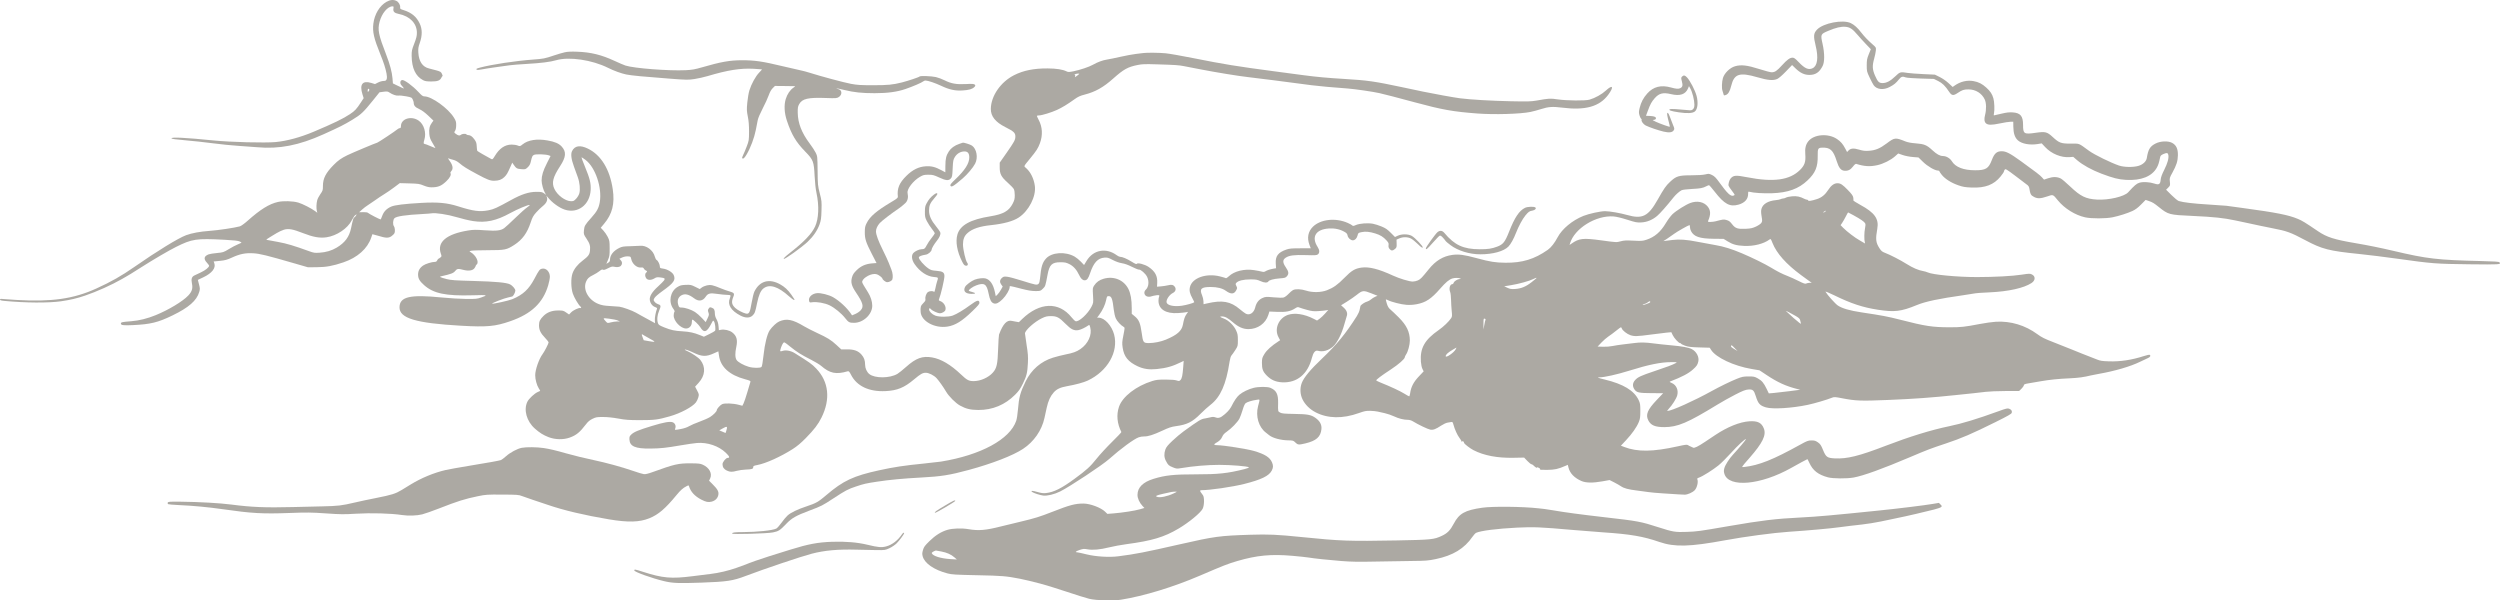 <?xml version="1.0" encoding="UTF-8"?> <svg xmlns="http://www.w3.org/2000/svg" width="458" height="110" viewBox="0 0 458 110" fill="none"><path d="M70.807 0.334C69.543 1.055 68.619 2.589 68.401 4.326C68.214 5.819 68.487 7.015 69.695 9.991C70.311 11.507 70.614 12.453 70.814 13.477C70.988 14.37 70.852 14.818 70.406 14.822C70.037 14.825 69.62 14.932 69.262 15.115L68.699 15.402L68.007 15.191C66.409 14.704 65.831 15.457 66.405 17.284L66.624 17.981L66.141 18.722C65.321 19.983 65.033 20.295 64.125 20.904C62.874 21.743 61.124 22.591 57.453 24.138C55.033 25.157 52.545 25.833 50.503 26.024C48.553 26.207 42.237 26.044 39.125 25.73C33.959 25.21 31.33 25.081 31.422 25.35C31.456 25.448 32.247 25.559 33.92 25.699C35.266 25.811 37.557 26.061 39.007 26.252C40.458 26.444 42.567 26.655 43.693 26.722C44.82 26.789 46.372 26.902 47.145 26.973C51.159 27.34 54.787 26.629 59.294 24.59C62.273 23.243 62.998 22.878 64.526 21.956C66.136 20.984 66.567 20.581 68.286 18.446L69.524 16.908L70.255 16.808C70.879 16.723 71.033 16.74 71.309 16.928C71.912 17.336 72.597 17.573 72.994 17.511C73.207 17.477 73.847 17.538 74.405 17.644C75.364 17.826 75.437 17.86 75.61 18.219C75.711 18.429 75.794 18.7 75.794 18.822C75.794 19.334 76.073 19.655 76.798 19.98C77.287 20.199 77.83 20.596 78.466 21.201L79.408 22.097L79.136 22.462C78.698 23.051 78.561 23.635 78.649 24.542C78.714 25.211 78.818 25.499 79.252 26.219C79.539 26.695 79.776 27.105 79.776 27.126C79.776 27.148 79.369 26.989 78.867 26.772C78.365 26.555 77.898 26.378 77.824 26.376C77.576 26.37 77.556 26.191 77.739 25.605C78.141 24.321 77.675 22.766 76.686 22.088C75.328 21.158 73.451 21.754 73.451 23.115C73.451 23.369 73.394 23.469 73.25 23.469C73.14 23.469 72.938 23.569 72.803 23.689C72.457 24 69.234 26.136 69.111 26.136C68.969 26.136 64.459 28.031 63.633 28.437C62.495 28.997 61.944 29.387 61.142 30.197C59.675 31.679 59.16 32.685 59.16 34.069C59.16 34.844 59.129 34.942 58.703 35.546C58.452 35.9 58.188 36.404 58.119 36.658C57.962 37.233 57.926 38.169 58.043 38.628L58.133 38.982L57.731 38.678C57.08 38.184 55.389 37.327 54.641 37.111C53.648 36.824 51.886 36.774 50.893 37.003C49.303 37.371 47.702 38.365 45.393 40.419C44.757 40.984 44.168 41.406 43.921 41.474C42.963 41.737 39.994 42.18 38.432 42.293C36.647 42.422 35.153 42.696 34.092 43.089C32.662 43.619 28.726 46.033 24.599 48.912C22.256 50.545 20.315 51.647 17.626 52.867C13.469 54.754 9.46 55.327 3.046 54.951C1.986 54.889 0.864 54.811 0.558 54.778C0.123 54.73 0 54.753 0 54.883C0 55.004 0.201 55.068 0.736 55.12C4.596 55.493 8.93 55.523 11.189 55.194C12.896 54.944 14.101 54.66 15.573 54.159C17.76 53.414 20.38 52.237 22.367 51.106C23.707 50.343 23.974 50.18 25.859 48.977C28.046 47.581 30.909 45.904 32.229 45.246C35.207 43.763 35.944 43.654 41.143 43.926C42.827 44.014 43.631 44.104 43.904 44.233C44.116 44.333 44.261 44.443 44.227 44.476C44.194 44.51 43.881 44.649 43.536 44.786C43.187 44.924 42.465 45.304 41.918 45.638C40.973 46.215 40.88 46.246 39.754 46.352C39.106 46.413 38.421 46.522 38.231 46.594C37.372 46.921 37.26 47.422 37.893 48.111C38.126 48.366 38.309 48.613 38.309 48.675C38.309 48.963 37.64 49.509 36.814 49.896C36.312 50.131 35.769 50.389 35.609 50.466C35.124 50.704 34.996 51.121 35.162 51.917C35.353 52.836 35.176 53.414 34.477 54.153C33.473 55.214 30.879 56.776 28.526 57.736C26.997 58.36 25.48 58.736 24.041 58.85C22.379 58.981 22.145 59.032 22.145 59.265C22.145 59.587 22.569 59.643 24.365 59.56C27.566 59.41 28.947 59.074 31.571 57.801C34.583 56.341 36.027 55.08 36.496 53.499C36.653 52.969 36.649 52.836 36.458 52.094L36.246 51.276L37.25 50.8C38.823 50.054 39.57 49.108 39.266 48.244L39.146 47.901L40.284 47.79C41.232 47.698 41.6 47.597 42.493 47.187C43.943 46.521 44.967 46.315 46.408 46.4C47.612 46.471 48.796 46.762 53.939 48.25L56.404 48.963L57.988 48.954C59.753 48.944 60.967 48.725 62.908 48.066C65.496 47.187 67.329 45.554 68.01 43.519C68.118 43.198 68.215 42.92 68.224 42.905C68.233 42.89 68.664 43.007 69.178 43.165C70.695 43.63 71.138 43.651 71.699 43.284C71.955 43.116 72.221 42.837 72.286 42.667C72.408 42.346 72.337 41.644 72.161 41.428C71.925 41.141 71.987 40.254 72.261 39.979C72.617 39.623 74.321 39.369 77.422 39.208C78.169 39.169 78.891 39.114 79.04 39.084C79.733 38.943 82.03 39.293 83.681 39.791C84.607 40.071 85.953 40.39 86.671 40.5C89.003 40.858 90.899 40.452 93.465 39.044C94.792 38.315 96.794 37.477 97.023 37.555C97.098 37.58 96.901 37.771 96.577 37.987C96.257 38.2 95.261 39.09 94.357 39.968C93.454 40.845 92.552 41.673 92.349 41.811C91.692 42.258 90.932 42.338 88.802 42.187C87.15 42.069 86.699 42.074 85.778 42.223C81.773 42.871 80.014 44.362 80.764 46.474C80.929 46.939 80.925 46.971 80.674 47.176C80.529 47.296 80.372 47.395 80.323 47.398C80.275 47.401 80.172 47.536 80.1 47.691C80.004 47.897 79.876 47.979 79.653 47.979C79.106 47.979 77.97 48.331 77.522 48.639C76.888 49.076 76.587 49.617 76.591 50.314C76.595 51.024 76.864 51.493 77.69 52.232C79.407 53.767 81.65 54.238 86.559 54.096C89.37 54.016 89.472 54.044 88.087 54.522C87.409 54.756 87.122 54.782 85.393 54.767C84.329 54.758 82.297 54.635 80.88 54.494C75.113 53.919 73.227 54.357 73.19 56.278C73.152 58.3 76.15 59.203 84.461 59.673C89.236 59.943 90.7 59.809 93.475 58.848C97.358 57.504 99.493 55.476 100.438 52.239C100.602 51.675 100.738 50.98 100.738 50.701C100.738 49.794 100.057 49.076 99.332 49.219C98.868 49.31 98.76 49.451 97.907 51.066C96.884 53.002 95.771 54.029 93.844 54.816C93.174 55.089 90.399 55.703 90.173 55.629C89.982 55.565 92.393 54.625 93.085 54.494C93.397 54.434 93.74 54.353 93.844 54.313C94.053 54.234 94.413 53.544 94.413 53.224C94.413 52.942 93.888 52.324 93.464 52.106C92.806 51.768 90.876 51.585 86.793 51.474C83.368 51.381 82.617 51.33 81.846 51.132C81.344 51.004 80.846 50.85 80.736 50.789C80.567 50.697 80.591 50.666 80.88 50.601C82.621 50.211 83.067 50.042 83.373 49.661C83.731 49.213 83.915 49.186 84.885 49.439C85.834 49.686 86.605 49.573 86.918 49.14C87.046 48.963 87.15 48.77 87.15 48.709C87.15 48.647 87.228 48.534 87.328 48.451C87.834 48.035 87.172 46.722 86.18 46.172C85.957 46.048 85.962 46.037 86.285 45.942C86.473 45.887 87.864 45.84 89.381 45.837C92.516 45.832 92.806 45.774 94.2 44.878C95.685 43.923 96.566 42.722 97.217 40.763C97.537 39.801 97.687 39.528 98.239 38.91C98.594 38.512 99.142 37.984 99.455 37.739C100.135 37.206 100.399 36.578 100.165 36.05C100.043 35.772 100.068 35.784 100.351 36.138C101.131 37.113 102.433 38.064 103.449 38.4C105.853 39.197 108.068 37.521 108.21 34.799C108.274 33.579 108.061 32.708 107.183 30.583C106.798 29.654 106.506 28.865 106.533 28.835C106.56 28.805 106.885 29.005 107.241 29.272C109.07 30.64 110.334 34.367 109.876 37.045C109.693 38.115 109.351 38.749 108.366 39.845C107.181 41.162 107.044 41.395 106.977 42.213C106.919 42.912 106.933 42.954 107.457 43.74C108.049 44.625 108.169 45.041 108.085 45.909C108.014 46.633 107.788 46.944 106.761 47.724C105.813 48.446 105.17 49.257 104.877 50.102C104.567 50.996 104.6 52.791 104.946 53.798C105.196 54.528 105.971 55.848 106.315 56.131C106.516 56.296 106.524 56.501 106.326 56.431C106.063 56.337 105.03 56.819 104.64 57.217L104.251 57.616L103.716 57.245C103.218 56.9 103.113 56.874 102.221 56.879C101.116 56.883 100.253 57.206 99.577 57.869C98.922 58.511 98.741 58.889 98.745 59.608C98.749 60.449 99.037 61.043 99.841 61.876C100.204 62.252 100.503 62.637 100.503 62.728C100.503 62.94 99.735 64.432 99.392 64.886C98.746 65.743 98.049 67.741 98.049 68.737C98.049 69.511 98.346 70.604 98.705 71.149C98.866 71.392 98.979 71.601 98.958 71.614C98.937 71.626 98.729 71.72 98.506 71.82C97.904 72.09 96.897 73.032 96.622 73.583C95.885 75.063 96.476 77.192 97.993 78.522C98.888 79.308 99.51 79.696 100.481 80.078C101.686 80.551 103.199 80.587 104.363 80.169C105.59 79.73 106.227 79.204 107.41 77.655C107.731 77.234 108.067 76.96 108.547 76.726C109.162 76.426 109.344 76.394 110.46 76.394C111.252 76.394 112.256 76.496 113.271 76.681C114.627 76.928 115.195 76.969 117.304 76.969C119.925 76.969 120.538 76.89 122.714 76.268C124.7 75.701 126.862 74.546 127.495 73.716C127.658 73.503 127.855 73.085 127.935 72.787C128.074 72.266 128.066 72.217 127.712 71.542L127.344 70.839L127.979 70.142C129.207 68.792 129.324 67.228 128.294 65.926C127.96 65.504 126.664 64.633 125.894 64.314C125.66 64.217 125.459 64.108 125.459 64.078C125.459 63.947 126.151 64.178 127.043 64.606C128.605 65.357 129.376 65.379 130.814 64.716C131.226 64.525 131.585 64.366 131.6 64.366C131.616 64.366 131.665 64.687 131.71 65.074C131.956 67.195 133.625 68.722 136.537 69.49C137.329 69.698 137.528 69.793 137.48 69.937C137.446 70.038 137.199 70.872 136.928 71.801C136.656 72.731 136.339 73.674 136.219 73.909L136.002 74.335L135.321 74.157C134.273 73.882 132.71 73.829 132.276 74.052C131.907 74.242 131.316 74.913 131.316 75.143C131.316 75.376 130.692 76.014 130.089 76.395C129.762 76.603 128.895 76.987 128.148 77.257C127.401 77.526 126.549 77.894 126.24 78.081C125.893 78.291 125.325 78.484 124.734 78.594C123.541 78.814 123.58 78.819 123.716 78.451C123.874 78.02 123.661 77.522 123.25 77.366C122.727 77.167 121.666 77.353 119.435 78.033C116.97 78.786 116.152 79.125 115.653 79.603C115.328 79.915 115.288 80.023 115.313 80.532C115.374 81.768 116.401 82.212 119.123 82.177C121.09 82.151 121.923 82.063 124.745 81.58C125.872 81.387 127.196 81.196 127.679 81.156C129.61 80.998 131.681 81.702 132.979 82.957C133.659 83.615 133.753 83.885 133.302 83.885C132.987 83.885 132.365 84.648 132.365 85.035C132.365 85.578 132.626 85.964 133.157 86.21C133.761 86.49 134.094 86.497 135.009 86.251C135.393 86.147 136.102 86.049 136.604 86.029C137.753 85.985 137.988 85.91 137.988 85.588C137.988 85.367 138.088 85.315 138.757 85.189C140.31 84.895 143.052 83.655 145.25 82.251C146.026 81.755 146.746 81.151 147.615 80.266C149.158 78.695 149.889 77.739 150.509 76.482C152.175 73.107 151.831 69.927 149.541 67.53C148.739 66.692 148.352 66.413 145.574 64.684C144.893 64.26 143.951 64.082 143.409 64.275C143.198 64.35 142.996 64.376 142.952 64.332C142.852 64.234 143.232 63.149 143.467 62.861C143.664 62.62 143.677 62.626 144.759 63.498C146.024 64.516 146.778 64.99 148.608 65.917C149.322 66.279 150.146 66.779 150.426 67.02C152.051 68.418 153.159 68.641 155.346 68.009C155.497 67.965 155.637 68.128 155.907 68.659C156.963 70.736 159.206 71.798 162.229 71.651C164.382 71.547 165.66 71.02 167.483 69.484C168.655 68.498 169.04 68.284 169.626 68.291C170.172 68.298 171.089 68.76 171.564 69.267C171.992 69.725 172.837 70.916 173.314 71.734C173.823 72.608 175.06 73.848 175.873 74.297C176.956 74.895 177.803 75.101 179.22 75.109C181.83 75.124 184.122 74.171 185.982 72.299C186.654 71.621 186.93 71.225 187.4 70.263C188.081 68.868 188.227 68.26 188.314 66.456C188.367 65.355 188.325 64.779 188.077 63.219C187.912 62.179 187.776 61.217 187.776 61.089C187.776 60.516 189.55 58.925 190.9 58.287C191.553 57.979 191.837 57.913 192.517 57.913C193.608 57.913 194.03 58.135 195.2 59.319C196.227 60.359 196.777 60.624 197.593 60.472C198.003 60.397 198.842 59.998 199.333 59.646C199.584 59.467 199.593 59.474 199.728 59.972C200.098 61.33 199.345 62.986 197.917 63.956C197.187 64.453 196.6 64.663 195.15 64.951C194.538 65.072 193.521 65.332 192.897 65.526C190.699 66.21 188.951 67.727 187.901 69.864C186.917 71.867 186.665 72.796 186.481 75.109C186.42 75.873 186.28 76.769 186.171 77.09C185.014 80.49 179.677 83.381 172.37 84.567C171.983 84.629 170.563 84.791 169.213 84.926C165.632 85.283 163.772 85.564 161.069 86.155C156.339 87.19 154.478 88.062 151.397 90.689C149.921 91.946 149.522 92.176 147.849 92.732C146.109 93.31 144.893 93.891 144.29 94.431C144.027 94.666 143.521 95.27 143.169 95.768C142.817 96.266 142.387 96.747 142.216 96.835C141.545 97.177 138.701 97.475 136.08 97.48C134.585 97.482 134.128 97.545 134.128 97.749C134.128 97.936 140.52 97.754 141.613 97.536C142.64 97.33 142.899 97.162 144.049 95.956C145.042 94.914 145.841 94.459 148.296 93.538C150.505 92.71 150.656 92.633 152.725 91.275C154.867 89.868 155.367 89.605 156.785 89.134C158.32 88.625 158.592 88.562 160.656 88.246C162.893 87.903 165.554 87.652 168.733 87.485C172.415 87.291 173.999 87.038 177.479 86.093C181.808 84.917 185.557 83.462 187.419 82.237C189.413 80.924 190.852 78.849 191.348 76.57C191.438 76.153 191.62 75.32 191.748 74.733C192.028 73.449 192.419 72.593 193.043 71.889C193.577 71.287 194.258 70.966 195.44 70.757C197.035 70.476 198.542 70.069 199.289 69.715C202.915 68 204.94 64.451 204.104 61.278C203.679 59.662 202.34 58.202 201.286 58.202H200.985L201.394 57.649C201.993 56.839 202.474 55.812 202.643 54.982C202.783 54.296 202.813 54.252 203.127 54.252C203.632 54.252 203.82 54.761 204.041 56.73C204.104 57.284 204.266 57.987 204.408 58.313C204.641 58.849 205.325 59.59 205.871 59.898C206.076 60.013 206.073 60.066 205.81 61.394C205.564 62.634 205.55 62.864 205.671 63.691C205.913 65.334 206.663 66.27 208.392 67.089C209.465 67.597 210.534 67.755 211.918 67.612C213.714 67.426 214.822 67.11 216.391 66.339L216.849 66.114L216.765 67.242C216.65 68.792 216.53 69.35 216.258 69.621C216.044 69.834 215.984 69.84 215.571 69.699C215.278 69.598 214.567 69.542 213.541 69.538C212.213 69.534 211.822 69.576 211.081 69.807C208.136 70.721 205.638 72.659 205 74.523C204.5 75.986 204.651 77.599 205.436 79.149C205.46 79.197 204.689 80.013 203.729 80.952C202.77 81.892 201.472 83.303 200.86 84.073C199.723 85.502 199.1 86.069 196.868 87.709C194.481 89.464 193.083 90.163 191.636 90.328C191.131 90.386 190.777 90.341 190.019 90.122C189.115 89.861 188.753 89.865 189.093 90.13C189.349 90.331 190.51 90.709 191.112 90.788C191.837 90.883 193.176 90.56 194.225 90.035C195.998 89.149 201.939 85.216 203.183 84.104C205.291 82.22 207.753 80.413 208.627 80.109C208.887 80.018 209.319 79.95 209.598 79.956C210.329 79.972 211.293 79.666 212.956 78.89C214.138 78.338 214.606 78.183 215.41 78.074C217.474 77.796 218.433 77.319 219.918 75.829C220.502 75.243 221.316 74.506 221.735 74.185C223.586 72.766 224.631 70.418 225.254 66.28C225.341 65.704 225.475 65.262 225.606 65.118C225.723 64.99 226.033 64.554 226.298 64.144C226.77 63.414 226.778 63.386 226.778 62.324C226.778 61.383 226.735 61.151 226.445 60.515C226.041 59.63 225.059 58.678 224.234 58.373C223.498 58.102 223.367 57.97 223.832 57.97C224.426 57.97 224.937 58.24 225.874 59.05C226.867 59.908 227.742 60.294 228.697 60.294C230.415 60.294 231.858 59.265 232.362 57.682L232.556 57.074L233.973 57.135C235.568 57.205 236.418 57.041 237.253 56.502C237.677 56.229 237.755 56.214 238.078 56.349C238.275 56.431 238.909 56.625 239.49 56.781C240.382 57.02 240.702 57.052 241.576 56.991C242.145 56.951 242.773 56.887 242.976 56.847L243.344 56.775L242.764 57.434C242.442 57.799 241.982 58.232 241.732 58.408L241.28 58.723L240.678 58.413C238.949 57.525 237.155 57.253 235.925 57.694C234.23 58.303 233.41 60.267 234.222 61.777L234.52 62.331L234.252 62.504C232.958 63.343 232.082 64.127 231.653 64.831C231.23 65.526 231.195 65.65 231.187 66.458C231.176 67.586 231.358 68.075 232.059 68.793C232.856 69.61 233.728 69.989 234.933 70.043C237.621 70.163 239.581 68.538 240.341 65.561C240.593 64.577 240.962 64.134 241.425 64.261C242.351 64.517 243.381 64.225 244.236 63.464C244.97 62.811 245.812 61.146 246.276 59.431C246.449 58.789 246.646 58.126 246.714 57.948C246.917 57.42 246.735 56.877 246.189 56.38L245.686 55.923L246.746 55.27C247.326 54.913 248.17 54.328 248.609 53.977C249.605 53.183 249.792 53.168 251.276 53.756L252.358 54.186L251.934 54.368C251.7 54.469 251.358 54.684 251.17 54.849C250.98 55.016 250.686 55.184 250.506 55.23C250.038 55.349 249.296 55.841 249.228 56.078C249.195 56.193 249.132 56.498 249.089 56.753C249.045 57.011 248.822 57.516 248.585 57.892C246.551 61.112 244.869 63.163 242.15 65.735C240.086 67.688 238.861 69.166 238.488 70.153C238.124 71.115 238.172 72.224 238.617 73.151C239.083 74.122 239.963 74.993 241.034 75.543C243.266 76.689 245.988 76.734 248.944 75.674C249.97 75.306 250.279 75.246 251.025 75.264C251.504 75.277 252.112 75.337 252.369 75.397C252.624 75.457 253.228 75.593 253.696 75.696C254.165 75.798 254.936 76.063 255.392 76.278C256.262 76.687 257.17 76.913 257.947 76.913C258.226 76.913 258.583 77.024 258.862 77.198C259.788 77.775 261.593 78.637 262.03 78.711C262.566 78.801 263.011 78.635 264.016 77.972C264.406 77.713 264.929 77.469 265.17 77.433C265.416 77.396 265.725 77.342 265.868 77.311C266.084 77.265 266.145 77.333 266.258 77.754C266.498 78.65 266.986 79.729 267.383 80.243C267.596 80.52 267.776 80.818 267.776 80.896C267.776 81.003 267.801 81.002 267.876 80.891C267.958 80.769 267.999 80.769 268.099 80.891C268.163 80.968 268.222 81.088 268.222 81.14C268.222 81.304 269.304 82.14 269.94 82.468C271.859 83.456 274.302 83.922 277.27 83.866L279.222 83.829L279.802 84.437C280.118 84.769 280.463 85.046 280.561 85.046C280.658 85.046 280.84 85.156 280.961 85.289C281.213 85.566 281.674 85.851 281.551 85.654C281.504 85.578 281.609 85.582 281.832 85.665C282.044 85.744 282.164 85.859 282.128 85.948C282.079 86.067 282.345 86.094 283.439 86.082C284.822 86.067 285.439 85.932 286.786 85.346L287.221 85.156L287.348 85.665C287.608 86.71 288.426 87.556 289.72 88.122C290.528 88.475 291.806 88.497 293.535 88.186L294.874 87.945L295.705 88.365C296.162 88.597 296.717 88.912 296.938 89.067C297.499 89.459 298.31 89.676 299.928 89.869C300.697 89.961 301.646 90.089 302.025 90.153C302.406 90.217 303.615 90.323 304.719 90.391C305.823 90.458 307.064 90.537 307.486 90.568C307.91 90.598 308.424 90.623 308.64 90.623C309.165 90.623 310.078 90.219 310.468 89.815C310.892 89.375 311.159 88.277 310.955 87.812C310.891 87.667 310.961 87.595 311.262 87.495C311.886 87.288 313.839 86.064 314.821 85.263C315.316 84.859 316.344 83.84 317.093 83.01C318.351 81.616 319.753 80.322 319.875 80.443C319.927 80.495 318.418 82.291 317.524 83.243C316.817 83.995 316.056 85.178 315.901 85.766C315.787 86.197 315.789 86.409 315.909 86.806C316.69 89.393 322.563 88.87 328.164 85.714C329.502 84.959 331.062 84.117 331.12 84.117C331.144 84.117 331.3 84.416 331.466 84.781C332.114 86.208 333.083 86.964 334.89 87.45C335.784 87.691 338.338 87.709 339.576 87.485C341.378 87.158 344.875 85.893 350.007 83.711C353.074 82.406 353.686 82.173 356.41 81.27C359.322 80.303 361.263 79.469 365.591 77.319C367.845 76.2 368.496 75.828 368.549 75.63C368.642 75.282 368.503 75.057 368.09 74.885C367.791 74.759 367.577 74.81 366.06 75.361C362.256 76.745 359.44 77.6 357.091 78.084C353.82 78.759 349.795 79.999 345.444 81.673C340.569 83.549 338.37 84.092 336.129 83.976C334.746 83.904 334.513 83.738 333.979 82.435C333.615 81.55 333.476 81.342 333.044 81.041C332.621 80.746 332.425 80.687 331.867 80.687C331.259 80.687 331.064 80.761 329.736 81.496C324.828 84.214 322.231 85.249 319.573 85.547C318.968 85.615 318.908 85.722 320.525 83.874C322.917 81.141 323.61 79.719 323.14 78.507C322.729 77.445 322.005 77.083 320.488 77.18C318.73 77.292 316.461 78.207 314.219 79.706C313.706 80.049 312.858 80.615 312.344 80.957C311.061 81.813 310.397 82.135 310.18 82.009C310.084 81.952 309.868 81.853 309.712 81.793C309.556 81.734 309.331 81.616 309.227 81.539C309.07 81.424 308.696 81.47 307.358 81.769C302.817 82.783 299.968 82.817 297.563 81.887L296.95 81.65L297.894 80.643C298.995 79.47 299.859 78.237 300.236 77.301C300.465 76.732 300.508 76.416 300.508 75.287C300.508 74.092 300.476 73.879 300.205 73.306C299.374 71.549 297.407 70.357 293.971 69.528C292.722 69.226 292.484 69.125 293.034 69.127C293.898 69.132 296.258 68.604 298.467 67.913C302.037 66.796 304.295 66.338 306.198 66.343C307.291 66.346 307.306 66.35 306.957 66.541C306.403 66.844 305.361 67.235 303.097 67.99C300.609 68.82 300.034 69.088 299.54 69.644C299.075 70.169 299.036 70.762 299.431 71.337C299.834 71.923 300.252 72.014 302.606 72.025L304.692 72.034L303.505 73.285C301.803 75.077 301.437 75.973 301.976 77.025C302.435 77.919 303.231 78.252 304.904 78.248C307.346 78.243 309.166 77.47 314.677 74.096C315.508 73.587 316.952 72.78 317.901 72.294C319.273 71.592 319.751 71.404 320.277 71.361C321.103 71.295 321.32 71.481 321.649 72.543C322.084 73.948 322.404 74.304 323.534 74.636C324.752 74.994 328.253 74.782 331.154 74.175C332.403 73.914 334.678 73.243 335.683 72.839C336.011 72.707 336.241 72.722 337.39 72.946C339.949 73.445 340.871 73.481 345.969 73.271C350.61 73.08 353.978 72.836 358.263 72.382C359.49 72.251 360.993 72.095 361.604 72.034C362.217 71.973 363.185 71.862 363.768 71.785C364.346 71.709 365.971 71.641 367.366 71.636L369.909 71.625L370.316 71.232C370.54 71.016 370.741 70.731 370.763 70.601C370.795 70.401 370.941 70.34 371.678 70.219C372.163 70.14 373.156 69.97 373.903 69.839C375.51 69.557 377.15 69.393 379.292 69.3C380.708 69.239 381.859 69.079 383.051 68.777C383.285 68.718 383.943 68.589 384.524 68.488C387.424 67.983 390.352 67.124 392.065 66.275C392.612 66.004 393.253 65.702 393.493 65.604C393.917 65.431 394.065 65.157 393.816 65.005C393.748 64.964 393.292 65.06 392.79 65.222C390.525 65.953 388.437 66.268 386.331 66.197C385.059 66.154 384.755 66.104 384.1 65.833C383.398 65.542 382.449 65.17 381.4 64.776C381.174 64.691 380.351 64.358 379.581 64.04C378.809 63.721 377.278 63.112 376.184 62.69C374.567 62.065 374.017 61.791 373.256 61.23C371.027 59.589 368.358 58.785 365.659 58.942C365.006 58.98 363.662 59.168 362.658 59.362C359.936 59.889 359.26 59.962 357.136 59.958C354.01 59.952 352.718 59.753 348.111 58.571C345.847 57.99 344.831 57.797 341.049 57.23C338.873 56.904 337.5 56.507 336.698 55.974C336.219 55.655 334.744 54.009 334.431 53.444C334.377 53.347 335.103 53.645 336.04 54.104C339.097 55.603 341.282 56.325 344.039 56.746C347.107 57.214 348.279 57.073 351.178 55.882C352.762 55.232 355.194 54.717 359.668 54.085C360.828 53.921 361.852 53.76 361.944 53.727C362.036 53.693 363.182 53.618 364.499 53.558C367.957 53.403 370.79 52.771 372.185 51.844C372.91 51.363 372.932 50.6 372.23 50.27C371.882 50.106 371.727 50.11 370.389 50.317C368.676 50.581 365.413 50.757 362.189 50.76C358.597 50.763 354.039 50.329 353.142 49.899C352.971 49.817 352.606 49.711 352.339 49.665C351.454 49.514 350.442 49.081 349.304 48.366C348.133 47.63 346.23 46.653 345.277 46.298C344.822 46.128 344.629 45.964 344.316 45.477C343.642 44.432 343.575 43.818 343.922 41.892C344.247 40.095 343.436 38.956 340.825 37.54C340.078 37.135 339.494 36.757 339.531 36.703C339.567 36.649 339.559 36.404 339.514 36.172C339.451 35.844 339.216 35.519 338.538 34.822C337.538 33.793 337.194 33.571 336.597 33.571C336.015 33.571 335.453 33.981 334.941 34.778C334.365 35.674 333.725 36.196 332.86 36.476C331.867 36.796 331.265 36.89 331.265 36.725C331.265 36.655 331.176 36.592 331.075 36.592C330.973 36.592 330.74 36.517 330.573 36.43C329.761 36.008 329.178 35.888 328.308 35.965C327.84 36.006 327.343 36.111 327.198 36.2C327.053 36.288 326.826 36.36 326.691 36.36C326.557 36.36 326.344 36.415 326.222 36.482C326.099 36.548 325.698 36.632 325.33 36.667C323.891 36.803 322.941 37.38 322.7 38.263C322.608 38.605 322.614 38.966 322.725 39.63C322.862 40.449 322.857 40.56 322.669 40.841C322.555 41.013 322.122 41.309 321.699 41.505C321.07 41.796 320.745 41.869 319.863 41.912C318.346 41.988 317.913 41.846 317.328 41.085C316.945 40.587 316.746 40.435 316.316 40.313C315.775 40.16 315.713 40.167 314.285 40.544C314.061 40.603 313.638 40.656 313.359 40.658C312.913 40.663 312.857 40.638 312.93 40.465C313.431 39.281 313.408 38.541 312.85 37.842C312.164 36.983 310.916 36.724 309.678 37.182C308.819 37.501 307.07 38.6 306.398 39.244C306.087 39.543 305.546 40.265 305.205 40.841C304.226 42.49 303.138 43.426 301.623 43.923C300.933 44.15 300.72 44.164 299.247 44.089C297.897 44.02 297.506 44.04 296.888 44.211C296.155 44.413 296.112 44.411 293.413 44.041C289.988 43.573 289.308 43.648 287.879 44.646L287.544 44.88L287.625 44.603C288.43 41.858 292.375 39.408 295.599 39.651C296.106 39.689 297.055 39.917 298.114 40.254C299.676 40.752 299.889 40.792 300.708 40.748C301.734 40.693 302.735 40.279 303.586 39.559C304.141 39.089 305.312 37.765 306.619 36.127C307.017 35.629 307.662 35.061 308.071 34.85C308.24 34.762 309.019 34.666 309.945 34.619C311.54 34.537 311.937 34.462 312.611 34.115C312.812 34.011 313.03 33.925 313.091 33.925C313.153 33.925 313.624 34.467 314.141 35.131C315.913 37.411 316.915 37.947 318.524 37.481C319.64 37.157 320.254 36.473 320.254 35.552C320.254 35.098 320.272 35.07 320.521 35.14C321.221 35.336 323.054 35.455 324.593 35.404C327.549 35.305 329.492 34.608 331.131 33.054C332.587 31.674 333.039 30.583 333.006 28.525C332.985 27.241 333.068 27.083 333.775 27.051C335.287 26.983 335.849 27.496 336.488 29.532C336.864 30.727 337.247 31.215 337.858 31.275C338.538 31.342 339.001 31.125 339.451 30.528C339.718 30.174 339.943 29.985 340.055 30.021C341.528 30.493 342.598 30.557 343.949 30.254C345.031 30.011 346.395 29.329 347.151 28.654L347.753 28.116L348.562 28.398C349.027 28.56 349.817 28.715 350.42 28.763L351.468 28.846L352.294 29.654C353.119 30.461 354.467 31.247 355.027 31.247C355.172 31.247 355.284 31.295 355.284 31.358C355.284 31.418 355.487 31.723 355.734 32.033C356.328 32.775 357.47 33.498 358.753 33.942C359.627 34.244 360.013 34.31 361.207 34.358C363.695 34.458 365.282 33.849 366.518 32.32C366.84 31.922 367.109 31.524 367.109 31.446C367.109 31.365 367.177 31.208 367.265 31.086C367.41 30.886 367.555 30.972 369.329 32.309C370.377 33.1 371.342 33.832 371.471 33.935C371.602 34.041 371.725 34.245 371.751 34.4C371.951 35.606 372.04 35.774 372.653 36.089C373.28 36.411 373.836 36.394 374.962 36.015C376.178 35.606 376.059 35.565 377.014 36.724C378.241 38.212 380.161 39.404 381.991 39.814C383.14 40.071 385.784 40.065 387.044 39.803C388.249 39.552 389.719 39.084 390.659 38.654C391.198 38.407 391.658 38.063 392.249 37.465L393.08 36.624L393.671 36.825C394.335 37.049 394.608 37.215 395.49 37.923C397.239 39.329 397.364 39.362 401.726 39.56C405.53 39.734 407.416 39.933 409.513 40.384C410.26 40.545 411.358 40.778 411.973 40.907C412.586 41.035 413.529 41.238 414.081 41.36C414.628 41.481 415.66 41.691 416.363 41.825C418.902 42.306 419.676 42.587 422.264 43.969C425.417 45.651 426.637 45.965 432.237 46.534C433.881 46.701 437.046 47.094 439.266 47.407C445.558 48.292 446.263 48.347 452.396 48.418C457.985 48.483 458.247 48.466 457.903 48.055C457.806 47.939 456.948 47.881 454.46 47.823C446.573 47.639 444.613 47.41 438.507 45.965C436.265 45.435 433.762 44.926 431.59 44.559C427.663 43.894 426.285 43.46 424.696 42.385C422.22 40.709 421.76 40.428 420.948 40.093C419.199 39.371 417.099 38.957 410.863 38.105C409.446 37.912 408.1 37.728 407.873 37.698C407.646 37.667 406.144 37.563 404.537 37.465C401.782 37.297 399.952 37.08 399.149 36.826C398.952 36.764 398.354 36.276 397.81 35.733L396.829 34.754L397.214 34.373C397.583 34.006 397.595 33.963 397.521 33.299C397.446 32.639 397.467 32.563 397.981 31.634C398.732 30.273 398.976 29.503 398.991 28.436C399.008 27.252 398.692 26.581 397.922 26.17C397.188 25.778 395.814 25.832 394.91 26.288C393.887 26.806 393.549 27.363 393.293 28.956C393.192 29.582 392.579 30.154 391.753 30.392C390.794 30.67 389.13 30.641 388.206 30.33C386.755 29.843 383.696 28.345 382.751 27.657C380.687 26.158 381.075 26.312 379.359 26.312C377.563 26.312 377.247 26.195 376.046 25.09C375.027 24.152 374.707 24.072 372.978 24.322C370.781 24.64 370.625 24.544 370.625 22.87C370.625 21.255 370.143 20.681 368.706 20.589C368.064 20.548 367.574 20.607 366.603 20.84C365.911 21.006 365.309 21.144 365.275 21.144C365.242 21.144 365.251 20.978 365.295 20.779C365.433 20.164 365.372 18.622 365.187 18.002C364.944 17.194 364.633 16.726 363.887 16.046C363.127 15.355 362.481 15.027 361.544 14.857C360.372 14.645 359.138 14.941 358.074 15.689L357.728 15.933L356.976 15.235C356.525 14.818 355.871 14.365 355.347 14.107L354.471 13.675L352.335 13.575C351.163 13.521 349.876 13.423 349.484 13.359C348.146 13.14 348.072 13.161 347.209 13.991C346.327 14.838 345.618 15.215 344.9 15.22C344.243 15.224 344.005 14.992 343.511 13.863C343.012 12.726 342.978 12.071 343.35 10.732C343.492 10.223 343.628 9.564 343.656 9.255C343.705 8.706 343.695 8.686 343.081 8.152C342.233 7.414 341.527 6.679 340.997 5.985C340.322 5.099 339.697 4.534 339.054 4.23C337.592 3.538 334.022 4.227 332.884 5.42C332.238 6.099 332.193 6.604 332.625 8.364C333.16 10.544 332.967 12.038 332.092 12.486C331.344 12.869 330.646 12.569 329.512 11.373C328.914 10.743 328.672 10.566 328.411 10.566C327.907 10.566 327.399 10.931 326.454 11.971C325.52 13 325.156 13.243 324.551 13.243C324.336 13.243 323.324 12.976 322.297 12.647C320.099 11.944 318.973 11.815 317.857 12.138C316.92 12.409 315.913 13.389 315.641 14.295C315.435 14.981 315.393 16.224 315.563 16.64C315.62 16.783 315.702 17.05 315.737 17.216C315.8 17.506 315.827 17.518 316.15 17.41C316.605 17.258 316.903 16.762 317.152 15.744C317.699 13.511 318.66 13.196 321.985 14.162C323.881 14.713 324.844 14.795 325.588 14.468C325.867 14.345 326.514 13.786 327.183 13.088L328.31 11.915L328.935 12.524C329.795 13.362 330.575 13.729 331.49 13.725C332.624 13.721 333.311 13.254 333.909 12.081C334.282 11.349 334.28 9.78 333.904 8.087C333.503 6.283 333.515 6.254 334.937 5.652C336.32 5.066 337.274 4.841 338.083 4.91C338.901 4.98 339.384 5.298 340.282 6.361C340.637 6.78 341.334 7.55 341.831 8.07L342.735 9.016L342.361 9.94C342.033 10.749 341.987 11.002 341.987 11.976C341.987 13.049 342.005 13.126 342.506 14.184C342.789 14.781 343.126 15.425 343.248 15.6C343.809 16.407 345.055 16.545 346.204 15.929C347.019 15.492 347.335 15.231 347.88 14.549C348.301 14.023 348.547 13.952 349.149 14.186C349.334 14.258 350.561 14.349 351.888 14.388L354.292 14.46L355.062 14.84C355.852 15.229 356.353 15.722 357.096 16.839C357.549 17.523 357.851 17.564 358.621 17.048C359.482 16.471 359.77 16.375 360.64 16.378C361.934 16.383 363.067 17.085 363.599 18.211C363.902 18.854 363.927 20.059 363.659 21.088C363.468 21.818 363.526 22.321 363.831 22.595C364.199 22.927 364.879 22.93 366.385 22.61C367.167 22.443 368.043 22.306 368.321 22.306H368.829L368.84 23.18C368.855 24.43 369.115 25.209 369.688 25.721C370.392 26.35 371.874 26.623 373.302 26.388L374.039 26.267L374.693 26.964C375.823 28.169 377.608 28.901 379.137 28.786L379.817 28.735L380.52 29.342C381.536 30.219 383.22 31.151 384.994 31.819C387.169 32.637 388.101 32.872 389.49 32.954C392.245 33.116 394.25 32.317 395.135 30.704C395.41 30.203 395.518 29.863 395.745 28.779C395.799 28.523 395.937 28.394 396.351 28.215C396.964 27.949 397.165 27.989 397.242 28.392C397.353 28.977 397.099 29.897 396.493 31.103C396.06 31.966 395.867 32.501 395.832 32.94C395.766 33.759 395.514 33.912 394.688 33.633C393.862 33.354 392.653 33.278 391.988 33.462C391.44 33.614 391.057 33.936 389.88 35.23C389.16 36.021 386.299 36.688 384.157 36.562C382.126 36.444 381.162 35.975 379.293 34.199C378.545 33.489 377.761 32.819 377.553 32.712C376.895 32.375 376.136 32.353 375.254 32.645L374.462 32.907L374.094 32.497C373.717 32.078 373.035 31.553 370.223 29.52C368.237 28.085 367.503 27.706 366.709 27.706C365.809 27.706 365.363 28.105 364.9 29.321C364.303 30.889 363.808 31.191 361.845 31.191C359.714 31.191 358.24 30.621 357.583 29.543C357.25 28.996 356.557 28.588 355.955 28.585C355.396 28.581 354.806 28.258 354.013 27.521C352.999 26.576 352.519 26.378 350.968 26.262C350.131 26.199 349.504 26.082 349.071 25.908C347.22 25.166 347.1 25.178 345.646 26.27C344.397 27.208 343.585 27.544 342.378 27.625C341.675 27.671 341.298 27.628 340.604 27.419C339.589 27.115 339.043 27.161 338.638 27.584L338.384 27.85L338.044 27.208C337.599 26.367 337.214 25.922 336.532 25.465C334.925 24.385 332.312 24.592 331.286 25.88C330.801 26.491 330.642 27.174 330.729 28.292C330.834 29.642 330.613 30.29 329.76 31.136C327.873 33.008 324.896 33.416 320.055 32.467C318.013 32.067 317.579 32.098 317.06 32.685C316.805 32.972 316.588 33.747 316.681 34.035C316.72 34.156 316.988 34.56 317.271 34.926C317.554 35.291 317.79 35.635 317.79 35.684C317.79 35.734 317.69 35.803 317.556 35.844C317.036 36.003 316.446 35.44 314.91 33.316C314.35 32.541 314.078 32.273 313.635 32.06C313.105 31.805 313.032 31.798 312.419 31.949C312.007 32.05 311.075 32.111 309.892 32.114C307.527 32.12 307.083 32.254 305.965 33.306C305.165 34.059 304.898 34.444 303.635 36.668C301.945 39.645 300.868 40.174 298.1 39.388C296.817 39.023 294.894 38.691 294.05 38.688C293.207 38.685 291.094 39.148 290.068 39.559C288.049 40.369 286.167 41.934 285.348 43.485C284.805 44.514 284.15 45.35 283.564 45.762C281.111 47.486 278.889 48.164 275.799 48.133C273.947 48.114 272.988 47.961 270.534 47.296C268.225 46.67 267.248 46.539 266.071 46.699C264.376 46.93 263.015 47.755 261.758 49.316C260.491 50.887 260.235 51.151 259.768 51.365C259.501 51.487 259.077 51.584 258.809 51.584C258.19 51.584 256.377 51.033 255.183 50.482C252.573 49.276 250.801 48.828 249.427 49.024C248.224 49.195 247.596 49.571 246.308 50.887C245.064 52.16 244.28 52.717 243.09 53.176C242.009 53.593 240.435 53.62 239.275 53.241C238.36 52.943 237.347 52.901 236.877 53.144C236.698 53.236 236.325 53.554 236.045 53.853C235.766 54.151 235.372 54.442 235.17 54.5C234.939 54.566 234.255 54.555 233.34 54.472C231.934 54.345 231.856 54.349 231.287 54.595C230.597 54.892 230.157 55.469 229.943 56.354C229.711 57.317 228.924 57.829 228.231 57.468C228.049 57.374 227.55 57.001 227.138 56.65C225.436 55.204 223.925 54.934 221.147 55.581L220.489 55.734L220.472 55.187C220.462 54.88 220.35 54.395 220.216 54.085C219.709 52.909 220.065 52.571 221.805 52.576C222.998 52.579 223.934 52.813 224.56 53.265C225.497 53.942 226.081 53.919 226.468 53.189C226.679 52.791 226.681 52.749 226.501 52.392C226.329 52.05 226.329 51.998 226.501 51.806C226.852 51.417 227.807 51.186 229.068 51.186C230.094 51.186 230.325 51.226 230.931 51.504C231.622 51.822 232.184 51.845 232.361 51.562C232.521 51.31 233.329 51.088 234.389 51.006C235.393 50.928 235.519 50.892 235.77 50.6C236.151 50.157 236.1 49.759 235.56 48.974C234.959 48.099 234.953 47.604 235.538 47.214C236.183 46.785 237.066 46.67 239.231 46.735C240.971 46.787 241.222 46.772 241.439 46.598C241.779 46.328 241.763 45.82 241.396 45.256C240.194 43.406 241.038 42.009 243.447 41.859C244.53 41.792 245.465 41.993 246.314 42.476C246.705 42.698 246.821 42.838 246.881 43.164C246.96 43.596 247.435 44.027 247.831 44.027C248.221 44.027 248.565 43.684 248.696 43.164C248.822 42.664 248.836 42.653 249.449 42.525C250.174 42.373 250.888 42.443 251.948 42.769C252.863 43.05 253.411 43.388 253.993 44.028C254.376 44.448 254.437 44.586 254.385 44.913C254.341 45.19 254.391 45.386 254.56 45.599C254.854 45.972 255.138 45.975 255.562 45.611C255.858 45.357 255.884 45.272 255.863 44.62L255.841 43.906L256.332 43.684C257.012 43.376 257.899 43.387 258.507 43.711C258.775 43.853 259.344 44.315 259.757 44.724C260.259 45.223 260.557 45.436 260.638 45.355C260.802 45.193 259.222 43.52 258.597 43.194C257.943 42.854 256.789 42.847 256.075 43.18L255.562 43.419L254.787 42.644C254.159 42.017 253.839 41.798 253.103 41.493C252.601 41.285 251.894 41.061 251.524 40.992C250.587 40.817 249.084 40.927 248.423 41.219C247.988 41.411 247.851 41.43 247.754 41.311C247.686 41.228 247.318 41.023 246.928 40.849C244.697 39.857 241.932 40.155 240.525 41.538C239.628 42.42 239.409 43.596 239.901 44.879C240.028 45.212 240.134 45.488 240.134 45.488H238.232C236.659 45.488 236.218 45.526 235.683 45.711C234.143 46.24 233.629 46.918 233.72 48.299L233.775 49.139L233.351 49.211C232.715 49.319 232.148 49.5 231.834 49.696C231.614 49.833 231.466 49.845 231.131 49.753C230.897 49.689 230.272 49.57 229.737 49.487C227.974 49.215 226.099 49.675 225.118 50.622C224.884 50.848 224.639 50.997 224.571 50.954C224.504 50.911 224.013 50.767 223.478 50.633C220.979 50.008 218.426 50.906 218.007 52.558C217.839 53.222 217.964 53.797 218.476 54.705C218.67 55.048 218.802 55.349 218.772 55.38C218.628 55.527 217.353 55.883 216.539 56.004C215.111 56.215 213.899 55.97 213.727 55.435C213.578 54.97 214.208 53.997 214.866 53.675C215.368 53.429 215.518 52.934 215.215 52.525C214.949 52.166 214.621 52.098 213.962 52.268C213.701 52.336 213.137 52.422 212.724 52.459L211.965 52.525L212.002 51.839C212.072 50.555 211.621 49.72 210.415 48.896C209.756 48.447 208.424 48.087 208.279 48.32C208.203 48.443 208.005 48.365 207.313 47.937C206.432 47.392 205.615 47.048 205.205 47.048C205.083 47.048 204.814 46.924 204.613 46.775C202.646 45.318 200.291 45.753 199.055 47.8L198.6 48.552L198.02 47.944C197.704 47.612 197.192 47.192 196.893 47.021C195.175 46.032 192.663 46.203 191.617 47.38C190.956 48.124 190.739 48.851 190.528 51.031C190.434 52.005 190.261 52.215 189.631 52.119C189.378 52.08 188.27 51.76 187.154 51.402C186.039 51.044 184.848 50.727 184.494 50.694C183.925 50.639 183.816 50.667 183.529 50.938C183.139 51.305 183.113 51.706 183.45 52.16L183.696 52.492L183.378 53.073C183.203 53.394 182.918 53.79 182.742 53.958L182.424 54.262L182.27 53.532C181.965 52.082 181.388 51.237 180.55 51.009C180.123 50.893 179.189 50.996 178.586 51.226C177.939 51.472 176.97 52.203 176.79 52.58C176.425 53.348 176.857 53.812 177.962 53.837C178.765 53.855 178.857 53.685 178.14 53.506C177.828 53.427 177.544 53.327 177.496 53.277C177.355 53.134 178.174 52.529 178.843 52.282C180.324 51.735 180.756 52.015 181.107 53.753C181.353 54.97 181.585 55.412 182.067 55.585C182.491 55.736 182.971 55.503 183.685 54.798C184.31 54.181 184.968 53.066 184.968 52.624C184.968 52.329 184.823 52.311 187.132 52.902C188.337 53.21 189.016 53.322 189.692 53.322C190.596 53.322 190.621 53.314 191.059 52.885C191.514 52.439 191.518 52.425 191.92 50.29C192.259 48.486 192.722 48.044 194.272 48.044C195.064 48.044 195.311 48.093 195.867 48.362C196.627 48.73 197.242 49.405 197.682 50.356C197.989 51.02 198.325 51.352 198.69 51.352C199.141 51.352 199.37 51.054 199.723 50.002C200.359 48.11 201.115 47.295 202.326 47.197C202.868 47.154 203.046 47.203 203.849 47.624C204.429 47.927 205.039 48.143 205.534 48.221C206.05 48.302 206.666 48.524 207.38 48.885C207.971 49.184 208.546 49.413 208.663 49.394C208.978 49.345 209.86 50.125 210.142 50.7C210.553 51.541 210.448 52.58 209.901 53.078C209.759 53.208 209.645 53.444 209.645 53.61C209.645 54.225 210.28 54.537 210.995 54.273C211.143 54.219 211.541 54.135 211.887 54.086C212.303 54.027 212.465 54.086 212.373 54.263C212.294 54.412 212.233 54.772 212.233 55.082C212.233 56.65 213.583 57.504 215.825 57.354C216.405 57.316 217.059 57.249 217.27 57.206L217.654 57.129L217.354 57.571C217.042 58.03 216.909 58.423 216.701 59.508C216.484 60.633 215.646 61.363 213.582 62.225C212.698 62.594 211.44 62.85 210.503 62.85C209.454 62.85 209.4 62.772 209.15 60.935C208.915 59.209 208.651 58.578 207.904 57.963L207.335 57.494V56.465C207.335 54.883 207.133 53.738 206.709 52.913C205.865 51.27 204.033 50.526 202.17 51.071C201.4 51.296 200.87 51.675 200.462 52.293C200.168 52.738 200.163 52.775 200.24 54.114C200.318 55.475 200.316 55.483 199.96 56.188C199.294 57.505 197.625 59.031 197.049 58.848C196.926 58.809 196.595 58.49 196.31 58.136C193.974 55.227 190.467 55.349 187.254 58.45L186.663 59.021L186.078 58.922C185.754 58.867 185.437 58.808 185.369 58.79C184.474 58.56 183.751 59.331 183.023 61.289C182.976 61.417 182.902 62.595 182.859 63.901C182.766 66.733 182.605 67.458 181.892 68.26C181.079 69.175 179.624 69.82 178.374 69.82C177.49 69.82 177.147 69.64 176.054 68.6C174.168 66.806 172.399 65.762 170.766 65.481C168.981 65.173 167.81 65.601 165.991 67.222C165.378 67.769 164.665 68.341 164.407 68.493C163.013 69.318 160.296 69.338 159.264 68.531C158.814 68.178 158.492 67.475 158.489 66.833C158.485 66.037 158.305 65.519 157.846 64.985C157.236 64.277 156.464 63.994 155.17 64.004L154.121 64.012L153.24 63.198C152.233 62.268 151.612 61.884 149.615 60.96C148.822 60.593 147.794 60.066 147.328 59.788C145.185 58.508 144.108 58.297 142.742 58.893C142.262 59.102 141.449 59.862 141.007 60.515C140.55 61.192 140.099 63.005 139.884 65.041C139.76 66.214 139.61 67.099 139.517 67.21C139.313 67.452 138.012 67.445 137.165 67.197C136.216 66.92 135.177 66.334 134.932 65.937C134.66 65.499 134.646 64.687 134.89 63.547C135.164 62.263 134.961 61.536 134.152 60.901C133.656 60.511 132.702 60.291 132.066 60.419L131.698 60.493L131.637 59.763C131.596 59.276 131.473 58.852 131.269 58.49C131.068 58.136 130.962 57.768 130.962 57.428C130.962 56.775 130.82 56.516 130.382 56.366C130.058 56.256 130.006 56.271 129.829 56.537C129.663 56.788 129.656 56.891 129.785 57.246C129.923 57.627 129.909 57.716 129.612 58.336L129.288 59.011L128.603 58.275C128.221 57.865 127.654 57.371 127.325 57.16C126.645 56.723 125.503 56.344 124.871 56.344C124.48 56.344 124.408 56.298 124.296 55.979C123.997 55.127 124.209 54.428 124.871 54.085C125.512 53.752 126.198 53.922 127.169 54.656C127.983 55.271 128.751 55.168 129.271 54.374C129.69 53.737 130.069 53.643 131.419 53.844C132.066 53.941 132.865 54.02 133.182 54.02C133.506 54.02 133.789 54.067 133.823 54.125C133.857 54.183 133.806 54.418 133.709 54.651C133.228 55.804 133.907 56.909 135.658 57.82C136.551 58.284 137.364 58.283 137.856 57.817C138.277 57.418 138.363 57.185 138.696 55.536C138.998 54.042 139.356 53.227 139.887 52.825C140.985 51.993 142.542 52.478 144.539 54.276C144.951 54.648 145.361 54.949 145.454 54.949C145.643 54.949 145.615 54.894 144.954 53.965C144.333 53.09 143.744 52.548 142.91 52.084C140.913 50.972 139.164 51.465 138.207 53.411C138.075 53.68 137.846 54.606 137.696 55.48C137.385 57.284 137.232 57.572 136.652 57.447C136.105 57.33 135.046 56.768 134.666 56.393C134.027 55.764 133.963 55.314 134.372 54.307C134.587 53.776 134.465 53.619 133.662 53.393C133.265 53.282 132.557 53.032 132.1 52.842C130.594 52.217 130.205 52.131 129.523 52.276C129.188 52.347 128.759 52.527 128.558 52.681L128.195 52.957L127.381 52.553C126.619 52.176 126.505 52.152 125.624 52.188C124.821 52.221 124.595 52.279 124.101 52.582C122.785 53.386 122.422 55.299 123.346 56.564C123.58 56.885 123.641 57.055 123.554 57.145C123.488 57.214 123.426 57.505 123.42 57.782C123.396 58.81 124.697 60.183 125.696 60.183C126.29 60.183 126.745 59.674 126.745 59.01C126.745 58.755 126.789 58.556 126.845 58.556C127.038 58.556 128.023 59.497 128.281 59.928C128.963 61.065 129.507 60.891 130.324 59.275C130.632 58.667 130.641 58.66 130.811 58.899C131.007 59.176 131.143 60.401 131 60.603C130.948 60.676 130.465 60.951 129.93 61.212L128.954 61.687L128.229 61.394C127.137 60.952 126.332 60.776 125.049 60.7C123.554 60.612 122.938 60.479 121.68 59.972C120.821 59.626 120.646 59.51 120.545 59.22C120.325 58.592 120.404 57.737 120.758 56.907C121.126 56.044 121.096 55.895 120.519 55.705C120.307 55.635 120.042 55.448 119.917 55.281C119.704 54.995 119.703 54.965 119.889 54.611C120.007 54.386 120.575 53.889 121.334 53.345C123.442 51.835 123.815 51.308 123.423 50.39C123.205 49.879 122.271 49.316 121.456 49.206C120.943 49.136 120.888 49.1 120.888 48.841C120.888 48.453 120.552 47.766 120.296 47.631C120.185 47.571 120.039 47.303 119.969 47.026C119.664 45.831 118.379 44.892 117.24 45.031C117.026 45.057 116.213 45.091 115.444 45.106C114.239 45.13 113.957 45.174 113.469 45.413C112.376 45.95 111.759 46.729 111.753 47.579C111.751 47.845 111.667 47.983 111.416 48.133L111.081 48.332L111.388 47.607C111.663 46.957 111.694 46.738 111.689 45.488C111.684 44.193 111.659 44.044 111.338 43.402C111.15 43.026 110.778 42.486 110.523 42.218L110.055 41.725L110.66 41.006C112.174 39.207 112.647 37.333 112.257 34.677C111.721 31.015 110.102 28.377 107.679 27.216C106.262 26.538 105.31 26.686 104.808 27.662C104.531 28.201 104.644 29.134 105.158 30.55C105.378 31.158 105.693 32.025 105.856 32.475C106.209 33.449 106.328 34.71 106.134 35.418C106.055 35.706 105.803 36.132 105.554 36.398C105.16 36.818 105.057 36.867 104.589 36.859C103.545 36.84 102.088 35.75 101.555 34.588C101.039 33.465 101.292 32.464 102.598 30.461C103.709 28.756 103.786 27.817 102.896 26.842C102.383 26.281 101.633 25.961 100.26 25.722C98.353 25.389 96.743 25.645 95.753 26.438C95.274 26.822 95.253 26.827 94.844 26.66C94.611 26.564 94.125 26.488 93.745 26.488C92.502 26.488 91.492 27.174 90.635 28.602C90.289 29.177 90.215 29.24 90.008 29.134C89.183 28.707 87.488 27.722 87.437 27.639C87.403 27.584 87.358 27.213 87.336 26.804C87.304 26.195 87.233 25.98 86.928 25.559C86.518 24.994 86.183 24.758 85.78 24.747C85.635 24.743 85.493 24.692 85.454 24.629C85.34 24.446 84.675 24.492 84.441 24.699C84.207 24.906 83.917 24.847 83.471 24.499C83.181 24.273 83.177 24.253 83.365 23.971C83.491 23.782 83.564 23.423 83.571 22.959C83.581 22.339 83.525 22.146 83.171 21.564C82.134 19.86 79.083 17.658 77.759 17.658C77.463 17.658 77.268 17.514 76.621 16.817C75.613 15.733 74.089 14.613 73.687 14.661C73.307 14.708 73.219 15.254 73.533 15.611C74.116 16.275 74.121 16.303 73.609 16.066C73.356 15.95 72.889 15.726 72.565 15.567L71.98 15.279L71.904 14.338C71.813 13.207 71.433 11.783 70.761 10.045C69.343 6.383 69.158 5.47 69.534 4.015C69.941 2.444 71.015 1.16 71.924 1.16C72.111 1.16 72.136 1.226 72.077 1.569C71.981 2.129 72.248 2.394 73.073 2.561C75.103 2.972 76.375 4.299 76.375 6.007C76.375 6.582 76.272 7.002 75.89 7.987C75.452 9.116 75.406 9.335 75.415 10.233C75.438 12.479 76.128 13.956 77.491 14.677C77.872 14.878 78.16 14.925 79.031 14.925C80.191 14.925 80.626 14.753 80.879 14.195C80.944 14.051 81.028 13.94 81.072 13.94C81.115 13.94 81.067 13.758 80.966 13.536C80.806 13.185 80.682 13.104 80.012 12.911C79.588 12.789 78.962 12.625 78.618 12.546C77.417 12.27 76.737 11.273 76.639 9.647C76.595 8.908 76.637 8.629 76.91 7.843C77.383 6.482 77.374 5.317 76.882 4.291C76.287 3.047 75.394 2.311 73.921 1.849C73.341 1.668 73.278 1.616 73.308 1.348C73.356 0.927 73.044 0.381 72.638 0.173C72.102 -0.103 71.478 -0.048 70.809 0.333L70.807 0.334ZM67.648 16.387C67.691 16.457 67.642 16.609 67.544 16.708C67.373 16.883 67.36 16.874 67.36 16.576C67.36 16.255 67.509 16.157 67.648 16.387ZM100.538 28.457L100.862 28.581L100.212 29.865C99.49 31.292 99.222 32.165 99.222 33.085C99.222 33.715 99.57 34.938 99.89 35.431L100.07 35.707L99.674 35.425C99.324 35.176 99.155 35.143 98.229 35.147C96.894 35.152 95.54 35.59 93.655 36.63C90.966 38.112 90.506 38.322 89.494 38.524C87.904 38.841 86.727 38.689 83.96 37.809C81.921 37.16 80.245 37.002 77.2 37.17C74.109 37.341 72.32 37.562 71.655 37.855C70.841 38.213 70.315 38.751 70.034 39.513C69.895 39.89 69.761 40.2 69.736 40.2C69.564 40.2 67.583 39.171 67.394 38.982C67.316 38.905 66.953 38.856 66.529 38.866L65.798 38.883L66.317 38.407C66.604 38.144 67.07 37.788 67.36 37.61C67.652 37.432 68.258 37.019 68.727 36.681C69.195 36.342 69.933 35.851 70.389 35.574C70.84 35.301 71.666 34.732 72.224 34.313L73.24 33.55L75.014 33.599C76.653 33.645 76.849 33.675 77.608 33.987C78.199 34.23 78.608 34.323 79.075 34.318C80.29 34.306 80.858 34.07 81.774 33.198C82.421 32.582 82.709 32.013 82.525 31.713C82.479 31.639 82.558 31.459 82.705 31.304C83.066 30.922 82.944 30.241 82.379 29.478C82.084 29.08 82.023 28.938 82.181 29.019C82.305 29.082 82.684 29.198 83.007 29.273C83.408 29.366 83.79 29.57 84.173 29.897C84.882 30.503 85.489 30.88 87.464 31.942C89.282 32.92 89.799 33.117 90.532 33.114C91.368 33.109 91.913 32.912 92.395 32.439C92.835 32.006 92.975 31.769 93.537 30.496L93.845 29.799L94.04 30.087C94.554 30.843 94.682 30.923 95.485 30.988C96.232 31.047 96.267 31.038 96.673 30.656C96.971 30.377 97.13 30.098 97.226 29.688C97.472 28.637 97.518 28.535 97.817 28.376C98.152 28.198 100.003 28.253 100.539 28.458L100.538 28.457ZM334.426 38.739C334.347 38.833 334.187 38.916 334.086 38.916C333.955 38.916 333.986 38.865 334.187 38.75C334.566 38.534 334.602 38.532 334.426 38.739ZM339.597 39.456C340.88 40.162 341.542 40.62 341.694 40.908C341.782 41.075 341.777 41.328 341.676 41.804C341.517 42.545 341.497 43.962 341.637 44.394C341.713 44.626 341.701 44.65 341.561 44.543C341.468 44.472 341.081 44.246 340.691 44.033C339.876 43.589 338.321 42.405 337.662 41.727L337.199 41.251L337.5 40.803C337.667 40.555 337.963 40.034 338.164 39.636C338.364 39.237 338.546 38.916 338.571 38.916C338.595 38.916 339.062 39.162 339.597 39.457L339.597 39.456ZM65.177 39.558C65.073 39.712 64.938 39.846 64.884 39.846C64.764 39.846 64.602 40.399 64.318 41.782C63.985 43.397 63.205 44.455 61.671 45.37C60.754 45.916 59.752 46.214 58.547 46.296C57.653 46.358 57.499 46.334 56.584 46.002C53.884 45.02 52.511 44.611 50.95 44.327C50.013 44.156 49.13 43.993 48.975 43.962C48.677 43.903 48.563 43.987 50.66 42.717C51.05 42.48 51.641 42.203 51.987 42.093C52.818 41.829 53.627 41.968 55.468 42.692C57.353 43.433 58.556 43.651 59.796 43.474C61.682 43.206 63.702 41.849 64.444 40.355C64.647 39.945 64.929 39.526 65.062 39.434C65.387 39.211 65.4 39.226 65.177 39.558ZM309.599 41.599C309.599 41.8 309.685 42.125 309.794 42.335C310.323 43.36 311.373 43.717 313.939 43.743L315.769 43.763L316.46 44.192C317.422 44.79 318.134 44.987 319.551 45.051C321.302 45.129 323.11 44.671 324.169 43.882C324.39 43.717 324.421 43.752 324.708 44.482C325.462 46.402 327.226 48.388 329.97 50.407C330.718 50.957 331.462 51.499 331.621 51.608L331.911 51.807L331.521 51.813C331.309 51.816 331.025 51.874 330.901 51.94C330.718 52.038 330.449 51.95 329.535 51.492C328.91 51.179 328.024 50.777 327.571 50.6C326.482 50.175 325.675 49.768 324.47 49.037C323.345 48.354 321.067 47.233 319.137 46.413C317.297 45.63 315.695 45.132 314.273 44.902C313.6 44.793 312.121 44.52 310.994 44.297C308.963 43.895 307.677 43.803 306.364 43.965C306.076 44 305.605 44.059 305.293 44.1L304.735 44.172L305.494 43.679C305.907 43.411 306.461 43.024 306.71 42.829C307.156 42.48 309.341 41.239 309.51 41.239C309.559 41.239 309.599 41.4 309.599 41.599ZM115.638 47.447C115.828 48.355 116.682 49.095 117.439 49.008C117.751 48.972 117.857 49.016 117.968 49.229C118.044 49.372 118.21 49.526 118.331 49.564C118.588 49.644 118.599 49.773 118.364 49.962C118.123 50.156 118.146 50.69 118.409 51.01C118.696 51.36 119.313 51.355 119.893 50.998C120.238 50.786 120.406 50.757 120.919 50.819C121.778 50.924 121.899 51.013 121.663 51.364C121.561 51.516 121.064 52.015 120.562 52.47C119.458 53.47 118.956 54.295 119.045 54.961C119.126 55.558 119.514 56.075 120.016 56.253C120.306 56.355 120.408 56.452 120.359 56.576C120.132 57.151 119.936 58.197 119.968 58.667L120.005 59.21L119.068 58.695C118.555 58.413 117.841 58.023 117.489 57.832C117.133 57.638 116.69 57.392 116.491 57.276C115.833 56.892 114.026 56.244 113.445 56.183C113.123 56.15 112.318 56.093 111.638 56.056C110.712 56.006 110.222 55.916 109.641 55.69C107.845 54.99 106.78 53.124 107.342 51.663C107.581 51.043 107.867 50.769 108.704 50.362C109.061 50.189 109.561 49.879 109.82 49.671C110.177 49.385 110.331 49.323 110.467 49.411C110.597 49.496 110.84 49.427 111.376 49.151C111.934 48.864 112.183 48.794 112.43 48.857C113.022 49.008 113.552 48.935 113.765 48.675C114.037 48.343 114.019 47.993 113.716 47.668L113.468 47.403L113.986 47.17C114.31 47.025 114.7 46.948 115.024 46.965C115.526 46.992 115.546 47.007 115.638 47.447V47.447ZM267.486 51.01C267.702 51.102 267.698 51.11 267.43 51.118C267.028 51.129 266.408 51.511 266.314 51.807C266.271 51.939 266.175 52.05 266.102 52.05C265.629 52.05 265.403 52.836 265.679 53.522C265.753 53.705 265.822 54.346 265.835 54.955C265.847 55.563 265.902 56.484 265.957 57.013C266.044 57.843 266.029 58.013 265.845 58.291C265.433 58.913 264.451 59.852 263.57 60.465C260.993 62.258 260.138 63.77 260.306 66.236C260.343 66.778 260.458 67.321 260.591 67.585L260.815 68.028L259.917 68.98C258.955 70 258.496 70.894 258.336 72.056C258.293 72.366 258.216 72.609 258.159 72.609C258.104 72.609 257.702 72.386 257.267 72.113C256.514 71.642 254.723 70.806 252.983 70.113C252.548 69.94 252.163 69.753 252.129 69.699C252.056 69.581 253.061 68.824 254.801 67.686C256.207 66.766 257.356 65.76 257.356 65.45C257.356 65.353 257.466 65.118 257.6 64.93C257.937 64.457 258.289 63.148 258.284 62.385C258.275 60.802 257.693 59.594 256.244 58.147C255.657 57.56 254.983 56.921 254.74 56.719C254.41 56.446 254.241 56.172 254.071 55.629C253.945 55.231 253.862 54.885 253.886 54.86C253.912 54.835 254.076 54.891 254.266 54.988C254.915 55.323 256.709 55.777 257.646 55.844C258.274 55.889 258.895 55.853 259.531 55.733C261.202 55.419 262.2 54.76 263.834 52.89C264.859 51.717 265.499 51.184 266.091 51.009C266.526 50.881 267.185 50.881 267.485 51.009L267.486 51.01ZM281.486 50.944C281.486 50.968 281.085 51.304 280.594 51.69C279.539 52.519 278.675 52.874 277.548 52.942C276.868 52.983 276.638 52.946 276.154 52.72L275.573 52.449L276.834 52.245C278.229 52.019 280.237 51.464 280.884 51.126C281.308 50.905 281.486 50.851 281.486 50.944V50.944ZM302.329 55.337C302.327 55.416 301.974 55.594 301.539 55.735C301.015 55.905 300.829 55.933 300.981 55.818C301.104 55.726 301.285 55.647 301.372 55.647C301.462 55.647 301.667 55.544 301.835 55.414C302.18 55.147 302.335 55.123 302.329 55.337H302.329ZM328.943 57.871C329.523 58.204 329.73 58.394 329.78 58.64C329.816 58.817 329.885 59.093 329.931 59.243C329.991 59.443 329.618 59.17 328.592 58.264C327.811 57.574 327.169 56.987 327.169 56.963C327.169 56.908 328.051 57.359 328.943 57.871L328.943 57.871ZM113.155 58.706L113.568 58.889L113.038 58.894C112.747 58.897 112.235 58.972 111.9 59.06C111.309 59.216 111.285 59.212 111.022 58.922C110.394 58.228 110.377 58.243 111.605 58.388C112.229 58.463 112.929 58.606 113.155 58.706V58.706ZM272.143 58.601C272.097 58.673 271.996 59.104 271.92 59.547L271.781 60.36L271.769 59.42C271.763 58.9 271.788 58.449 271.825 58.413C271.95 58.289 272.233 58.457 272.143 58.601ZM297.121 60.183C297.231 60.538 298.075 61.199 298.678 61.402C299.398 61.645 299.961 61.629 302.415 61.296C303.563 61.14 304.879 60.978 305.343 60.936L306.185 60.859L306.438 61.39C306.707 61.954 307.531 62.85 307.781 62.85C307.87 62.85 307.953 62.9 307.976 62.966C307.998 63.031 308.327 63.196 308.718 63.337C309.291 63.545 309.772 63.602 311.322 63.647L313.225 63.702L313.466 64.09C314.348 65.5 317.631 67.048 320.911 67.6L322.339 67.841L323.611 68.686C325.647 70.04 327.158 70.733 329.211 71.254L329.802 71.404L327.866 71.658C326.807 71.797 325.504 71.948 324.988 71.99L324.045 72.067L323.635 71.215C323.113 70.131 322.769 69.73 321.993 69.302C321.431 68.992 321.262 68.958 320.314 68.963C319.365 68.968 319.148 69.014 318.144 69.416C317.038 69.86 315.031 70.838 313.581 71.641C310.346 73.433 306.222 75.287 305.471 75.287C305.393 75.287 305.519 75.088 305.744 74.856C306.333 74.247 307.106 73.025 307.262 72.454C307.529 71.481 307.124 70.544 306.274 70.167C305.806 69.959 305.802 69.951 306.085 69.842C308.16 69.041 309.334 68.42 310.135 67.699C310.838 67.066 310.986 66.847 311.13 66.225C311.321 65.408 310.793 64.401 309.945 63.963C309.355 63.658 308.216 63.446 306.197 63.265C305.07 63.165 303.591 63.005 302.917 62.913C301.478 62.715 300.517 62.696 299.425 62.843C298.994 62.902 298.092 63.011 297.412 63.087C296.731 63.164 295.834 63.3 295.409 63.392C294.969 63.487 294.221 63.544 293.663 63.525L292.687 63.492L293.373 62.761C293.747 62.363 294.338 61.85 294.673 61.633C295.012 61.412 295.638 60.948 296.073 60.593C296.508 60.238 296.902 59.951 296.954 59.951C297.008 59.951 297.079 60.05 297.121 60.183ZM117.963 61.433C118.122 61.543 118.677 61.857 119.191 62.129C120.216 62.671 120.127 62.729 118.677 62.466L117.93 62.33L117.718 61.777C117.488 61.179 117.523 61.13 117.963 61.433ZM318.083 64.067C318.416 64.36 318.401 64.357 317.821 64.013C317.141 63.609 317.039 63.501 317.16 63.304C317.215 63.214 317.319 63.265 317.486 63.464C317.619 63.623 317.893 63.9 318.083 64.067H318.083ZM266.677 64.001C266.359 64.609 264.853 65.642 264.853 65.251C264.853 64.975 265.232 64.614 266.024 64.137C266.437 63.888 266.798 63.677 266.816 63.674C266.835 63.671 266.775 63.813 266.677 64.001ZM133.065 78.895L132.923 79.326L132.349 79.083L131.774 78.84L132.443 78.462C133.208 78.03 133.322 78.11 133.065 78.895L133.065 78.895Z" fill="#5A5448" fill-opacity="0.5"></path><path d="M103.45 9.582C103.041 9.673 102.167 9.929 101.52 10.148C99.799 10.729 99.567 10.775 97.637 10.915C94.514 11.141 90.121 11.804 87.987 12.37C87.285 12.556 87.18 12.62 87.329 12.769C87.397 12.837 87.736 12.819 88.205 12.725C88.627 12.639 89.756 12.461 90.726 12.326C91.696 12.192 92.875 12.028 93.359 11.961C93.842 11.894 95.205 11.784 96.399 11.717C99.109 11.563 100.783 11.355 101.91 11.029C104.264 10.348 108.48 10.971 111.392 12.428C112.474 12.97 113.817 13.459 114.739 13.647C115.653 13.834 117.963 14.055 122.782 14.417C125.828 14.646 126.103 14.65 127.233 14.478C127.892 14.378 128.969 14.137 129.609 13.946C133.302 12.845 135.627 12.474 138.043 12.601C138.88 12.644 139.576 12.693 139.594 12.708C139.613 12.723 139.381 12.99 139.069 13.311C138.43 13.97 137.65 15.391 137.29 16.553C137.152 16.997 136.979 18.003 136.905 18.788C136.785 20.072 136.795 20.33 137 21.35C137.164 22.16 137.228 22.948 137.224 24.11C137.218 25.693 137.207 25.767 136.794 26.849C136.562 27.457 136.262 28.174 136.13 28.431C136.001 28.686 135.926 28.937 135.969 28.979C136.158 29.167 136.376 28.979 136.802 28.26C137.493 27.093 138.184 25.25 138.458 23.845C138.592 23.159 138.757 22.315 138.825 21.975C138.894 21.624 139.281 20.719 139.717 19.889C140.141 19.081 140.635 18.006 140.816 17.493C141.039 16.863 141.278 16.432 141.558 16.154L141.97 15.745L143.755 15.761C144.737 15.771 145.588 15.783 145.646 15.789C145.704 15.795 145.574 15.92 145.362 16.061C144.745 16.474 144.219 17.25 143.947 18.146C143.612 19.252 143.685 20.68 144.147 22.074C145.001 24.652 145.822 26.034 147.553 27.806C148.985 29.272 149.109 29.599 149.238 32.243C149.297 33.46 149.429 34.657 149.584 35.374C150.089 37.72 149.989 40.073 149.322 41.505C148.695 42.849 147.314 44.292 144.681 46.352C143.867 46.989 143.505 47.343 143.586 47.425C143.73 47.571 146.823 45.357 147.961 44.293C148.965 43.354 149.741 42.224 150.135 41.129C150.406 40.374 150.456 40.022 150.499 38.55C150.546 36.935 150.53 36.772 150.181 35.413C149.827 34.037 149.812 33.875 149.785 31.308C149.757 28.697 149.75 28.621 149.45 28C149.281 27.65 148.768 26.865 148.31 26.257C146.87 24.343 146.174 22.549 146.147 20.68C146.133 19.706 146.166 19.512 146.42 19.065C146.977 18.081 148.05 17.836 151.285 17.953C153.148 18.02 153.294 18.01 153.65 17.788C154.339 17.359 154.286 16.482 153.561 16.323C153.36 16.279 153.216 16.22 153.243 16.193C153.271 16.166 153.918 16.297 154.687 16.486C156.467 16.923 157.878 17.073 160.232 17.073C162.608 17.073 164.343 16.837 165.899 16.303C167.238 15.844 168.873 15.139 169.156 14.9C169.255 14.816 169.424 14.749 169.536 14.749C169.976 14.749 171.376 15.222 172.447 15.731C173.887 16.415 174.974 16.654 176.285 16.575C177.512 16.501 178.066 16.347 178.483 15.964C178.699 15.767 178.728 15.611 178.572 15.496C178.381 15.356 178.081 15.339 176.932 15.401C175.225 15.493 174.249 15.319 173.028 14.705C172.571 14.476 171.857 14.209 171.455 14.118C170.618 13.93 168.57 13.862 168.458 14.019C168.371 14.143 166.379 14.81 165.219 15.104C163.547 15.527 162.664 15.612 159.942 15.612C157.678 15.612 157.041 15.573 155.904 15.361C154.641 15.125 150.259 13.948 148.296 13.318C147.816 13.163 147.094 12.971 146.711 12.896C146.325 12.82 144.848 12.48 143.432 12.141C139.639 11.232 138.274 11.033 135.879 11.037C133.695 11.041 132.052 11.334 128.617 12.332C127.311 12.71 126.785 12.803 125.627 12.859C122.503 13.008 116.144 12.518 114.582 12.007C114.282 11.909 113.377 11.523 112.574 11.149C110.198 10.045 108.257 9.567 105.769 9.475C104.62 9.432 103.995 9.461 103.449 9.582H103.45Z" fill="#5A5448" fill-opacity="0.5"></path><path d="M209.442 9.718C209.282 9.741 208.678 9.814 208.098 9.881C207.515 9.948 206.257 10.181 205.286 10.401C204.316 10.621 203.215 10.847 202.827 10.906C202.022 11.029 201.086 11.371 200.238 11.854C199.529 12.258 197.874 12.814 196.646 13.061C195.854 13.22 195.688 13.223 195.408 13.082C194.698 12.724 193.545 12.544 191.916 12.535C189.395 12.521 187.467 12.912 185.758 13.784C183.315 15.03 181.558 17.576 181.519 19.928C181.496 21.294 182.345 22.364 184.185 23.29C185.714 24.059 186.015 24.34 186.015 24.997C186.015 25.629 185.837 25.959 184.341 28.095L183.148 29.799V30.673C183.148 31.879 183.421 32.4 184.61 33.464C185.134 33.934 185.635 34.457 185.731 34.634C185.833 34.825 185.904 35.282 185.904 35.757C185.904 36.421 185.842 36.682 185.545 37.268C184.843 38.656 183.817 39.243 181.43 39.626C177.771 40.214 175.904 41.247 175.398 42.966C175.017 44.263 175.337 46.098 176.263 47.924C176.583 48.554 176.706 48.677 177.024 48.68C177.314 48.683 177.41 48.363 177.192 48.123C176.907 47.808 176.415 45.677 176.417 44.77C176.42 43.818 176.671 43.201 177.268 42.676C178.139 41.913 179.477 41.463 181.508 41.25C183.873 41.002 185.605 40.528 186.639 39.846C188.486 38.629 189.844 35.962 189.585 34.059C189.404 32.72 188.791 31.483 187.956 30.773C187.538 30.417 187.483 30.54 188.718 29.036C189.88 27.619 190.162 27.18 190.507 26.258C191.068 24.753 190.982 23.235 190.258 21.91C190.065 21.556 189.938 21.241 189.975 21.207C190.011 21.174 190.187 21.146 190.354 21.146C190.846 21.146 192.63 20.599 193.623 20.144C194.579 19.705 195.542 19.12 196.858 18.178C197.508 17.712 197.884 17.54 198.721 17.326C200.673 16.826 202.141 15.999 203.964 14.371C205.827 12.708 206.613 12.271 208.393 11.91C209.248 11.736 209.743 11.719 211.963 11.788C215.455 11.896 215.916 11.927 216.938 12.125C217.425 12.219 218.779 12.481 219.962 12.711C222.773 13.258 226.836 13.921 228.596 14.12C230.333 14.316 235.558 14.984 240.31 15.617C241.468 15.772 244.326 16.03 246.869 16.212C248.164 16.304 251.579 16.802 252.715 17.063C253.936 17.345 255.816 17.834 259.108 18.724C264.206 20.105 266.22 20.464 270.71 20.797C273.789 21.026 278.539 20.884 280.371 20.509C280.883 20.404 281.787 20.161 282.368 19.972C283.64 19.558 284.465 19.502 286.138 19.715C290.433 20.263 293.039 19.535 294.646 17.34C295.723 15.868 295.454 15.425 294.193 16.593C293.456 17.275 292.229 17.958 291.203 18.257C290.441 18.478 287.042 18.449 285.38 18.206C283.985 18.003 283.807 18.013 281.486 18.425C280.524 18.596 279.879 18.614 276.8 18.55C273.286 18.478 269.326 18.247 267.485 18.007C266.375 17.863 262.644 17.19 260.747 16.793C260.002 16.637 258.293 16.276 256.932 15.986C251.822 14.9 250.536 14.716 246.289 14.463C243.277 14.284 241.052 14.08 238.792 13.774C238.079 13.678 235.736 13.367 233.571 13.08C226.521 12.148 224.273 11.782 218.522 10.632C216.458 10.219 214.228 9.828 213.558 9.763C212.409 9.65 210.089 9.625 209.442 9.718L209.442 9.718ZM197.728 13.521C197.728 13.546 197.539 13.709 197.304 13.887C196.914 14.182 196.887 14.188 196.959 13.958C197.011 13.792 196.985 13.707 196.881 13.701C196.639 13.688 197.16 13.495 197.461 13.486C197.606 13.481 197.728 13.498 197.728 13.521Z" fill="#5A5448" fill-opacity="0.5"></path><path d="M308.141 14.041C307.964 14.235 307.962 14.307 308.125 14.927C308.314 15.646 308.249 15.933 307.847 16.145C307.513 16.322 307.055 16.292 306.141 16.032C304.322 15.517 302.914 15.867 301.788 17.117C301.065 17.921 300.642 18.722 300.386 19.773C300.224 20.437 300.217 20.64 300.34 21.084C300.419 21.372 300.558 21.667 300.647 21.737C300.736 21.808 300.781 21.909 300.747 21.964C300.623 22.165 301.065 22.775 301.489 22.987C302.15 23.318 303.809 23.886 304.768 24.11C305.784 24.347 306.358 24.275 306.618 23.878C306.786 23.62 306.777 23.552 306.486 22.866C306.312 22.456 306.065 21.811 305.928 21.411C305.636 20.558 305.329 20.402 305.449 21.167C305.491 21.438 305.624 22.008 305.739 22.418C305.854 22.827 305.93 23.19 305.906 23.214C305.839 23.281 304.177 22.691 303.329 22.3C302.738 22.027 302.678 21.974 302.95 21.964C303.129 21.958 303.305 21.874 303.343 21.776C303.468 21.457 303.128 21.282 302.314 21.246L301.544 21.212L301.881 20.304C302.341 19.065 302.579 18.629 303.143 17.991C303.951 17.078 304.679 16.898 306.14 17.249C307.78 17.643 308.807 17.287 309.262 16.166L309.42 15.778L309.684 16.243C310.036 16.863 310.413 18.357 310.413 19.131C310.413 19.607 310.355 19.808 310.162 20C309.934 20.225 309.833 20.241 309.074 20.162C307.423 19.992 306.049 19.923 305.917 20.004C305.615 20.189 306.117 20.365 307.557 20.578C309.107 20.808 310.094 20.755 310.502 20.42C311.003 20.009 311.138 18.81 310.82 17.593C310.545 16.542 309.629 14.777 309.033 14.152C308.675 13.775 308.414 13.743 308.14 14.041L308.141 14.041Z" fill="#5A5448" fill-opacity="0.5"></path><path d="M175.751 26.354C174.87 26.657 174.223 27.123 173.826 27.741C173.333 28.508 173.205 29.046 173.194 30.396L173.185 31.569L172.482 31.193C171.333 30.577 170.651 30.404 169.604 30.465C168.31 30.539 167.176 31.101 166.034 32.233C164.738 33.519 164.321 34.535 164.486 36.007C164.513 36.248 164.349 36.383 163.223 37.053C160.601 38.614 159.381 39.657 158.781 40.853C158.483 41.447 158.437 41.672 158.432 42.524C158.427 43.771 158.625 44.383 159.727 46.53L160.579 48.189L159.798 48.248C158.615 48.338 157.742 48.718 156.953 49.485C156.429 49.995 156.244 50.273 156.097 50.767C155.823 51.695 155.991 52.361 156.804 53.567C158.124 55.526 158.291 56.156 157.674 56.853C157.481 57.071 157.043 57.37 156.708 57.512L156.094 57.772L155.917 57.506C155.182 56.404 153.807 55.128 152.625 54.45C151.866 54.015 150.367 53.637 149.669 53.705C148.742 53.795 148.058 54.471 148.226 55.127C148.302 55.424 148.341 55.443 148.754 55.377C149.598 55.243 151.097 55.504 151.989 55.941C152.926 56.399 154.15 57.407 154.845 58.292C155.444 59.054 155.615 59.144 156.463 59.142C158.169 59.137 159.809 57.588 159.796 55.99C159.791 55.223 159.509 54.342 159.023 53.567C158.203 52.261 158.044 51.985 157.968 51.742C157.79 51.172 159.196 50.198 160.2 50.194C160.552 50.193 160.808 50.284 161.164 50.541C161.432 50.733 161.65 50.944 161.65 51.011C161.65 51.222 162.252 51.697 162.52 51.697C162.91 51.697 163.398 51.434 163.482 51.177C163.619 50.758 163.546 49.993 163.315 49.418C163.189 49.105 162.97 48.544 162.821 48.157C162.674 47.775 162.19 46.729 161.75 45.844C160.918 44.173 160.478 42.978 160.478 42.392C160.478 41.922 160.733 41.363 161.173 40.865C161.52 40.473 163.401 39.031 164.695 38.165C164.974 37.978 165.499 37.548 165.844 37.223C166.298 36.796 166.439 36.173 166.267 35.354C166.118 34.645 167.306 33.098 168.544 32.389C169.127 32.055 169.303 32.012 170.084 32.012C170.873 32.012 171.077 32.064 172.036 32.508C173.285 33.087 173.784 33.134 174.179 32.709C174.433 32.436 174.463 32.278 174.529 30.861C174.595 29.456 174.632 29.262 174.925 28.77C175.3 28.141 175.985 27.741 176.688 27.741C177.293 27.741 177.571 28.084 177.574 28.837C177.578 29.927 176.777 31.189 175.037 32.834C174.323 33.509 174.054 33.837 174.104 33.971C174.262 34.385 174.602 34.19 176.376 32.673C177.223 31.948 178.261 30.715 178.645 29.976C179.215 28.881 178.93 27.272 178.06 26.674C177.748 26.459 176.562 26.089 176.364 26.144C176.358 26.146 176.085 26.239 175.751 26.355L175.751 26.354Z" fill="#5A5448" fill-opacity="0.5"></path><path d="M171.065 35.678C170.476 36.136 170.142 36.537 169.759 37.245C169.493 37.737 169.447 37.965 169.442 38.805C169.437 39.679 169.478 39.872 169.805 40.515C170.007 40.913 170.417 41.546 170.714 41.92C171.013 42.297 171.255 42.66 171.255 42.733C171.255 42.806 170.986 43.198 170.664 43.597C170.341 43.995 169.938 44.599 169.776 44.925C169.463 45.555 169.332 45.656 168.811 45.659C168.399 45.662 167.617 46.026 167.325 46.352C166.926 46.795 167.018 47.613 167.555 48.388C168.512 49.771 169.83 50.648 171.098 50.746C171.913 50.809 171.928 50.831 171.681 51.541C171.594 51.789 171.454 52.355 171.372 52.786C171.264 53.35 171.186 53.542 171.098 53.456C170.915 53.273 170.295 53.299 170.005 53.501C169.7 53.713 169.455 54.385 169.535 54.795C169.58 55.028 169.492 55.193 169.135 55.547C168.667 56.011 168.599 56.244 168.663 57.163C168.781 58.85 171.255 60.198 173.564 59.832C175.013 59.603 176.23 58.851 178.138 57.008C179.231 55.951 179.459 55.672 179.429 55.426C179.363 54.886 178.975 54.988 177.792 55.857C176.509 56.8 175.277 57.539 174.535 57.812C173.776 58.09 172.061 58.094 171.344 57.82C170.753 57.594 170.206 57.05 170.206 56.688C170.206 56.411 170.354 56.402 170.572 56.665C170.783 56.92 171.824 57.395 172.17 57.395C172.571 57.395 173.103 57.09 173.193 56.809C173.393 56.18 172.895 55.352 172.181 55.127C172.014 55.074 171.961 54.99 172.014 54.861C172.35 54.053 173.018 51.205 173.018 50.579C173.018 49.913 172.705 49.702 171.59 49.616C170.742 49.55 170.522 49.486 170.084 49.182C169.269 48.617 168.332 47.541 168.332 47.17C168.332 46.965 168.801 46.777 169.637 46.646C170.061 46.58 170.675 46.039 170.675 45.732C170.675 45.514 171.116 44.758 171.592 44.161C172.139 43.475 172.358 42.966 172.264 42.6C172.225 42.449 171.891 41.959 171.527 41.516C170.607 40.399 170.205 39.512 170.201 38.595C170.196 37.677 170.4 37.189 171.14 36.349C171.461 35.984 171.724 35.63 171.724 35.563C171.724 35.307 171.489 35.347 171.065 35.678Z" fill="#5A5448" fill-opacity="0.5"></path><path d="M279.4 38.066C278.318 38.593 277.508 39.802 276.469 42.435C275.713 44.35 275.371 44.779 274.28 45.187C273.264 45.566 272.595 45.665 271.067 45.662C268.088 45.657 266.47 44.905 264.593 42.656C264.232 42.225 263.804 42.175 263.369 42.514C263.001 42.802 261.216 45.277 261.216 45.5C261.216 45.838 261.469 45.633 262.51 44.449C263.093 43.785 263.655 43.21 263.76 43.171C263.89 43.121 264.089 43.254 264.396 43.597C264.644 43.873 264.844 44.127 264.848 44.167C264.851 44.206 265.244 44.536 265.712 44.894C267.072 45.931 269.215 46.594 271.201 46.59C273.499 46.587 275.467 46.046 276.336 45.179C276.753 44.763 277.321 43.74 277.742 42.645C278.19 41.483 278.923 40.12 279.439 39.492C280.012 38.794 280.193 38.669 280.762 38.578C281.241 38.5 281.523 38.163 281.253 37.991C280.973 37.813 279.825 37.859 279.401 38.066L279.4 38.066Z" fill="#5A5448" fill-opacity="0.5"></path><path d="M229.668 71.056C228.753 71.277 227.656 71.807 227.046 72.322C226.588 72.709 226.116 73.407 225.549 74.535C225.275 75.081 224.591 75.787 223.833 76.307C223.468 76.557 223.117 76.621 222.778 76.499C222.362 76.349 222.176 76.341 221.741 76.455C221.451 76.531 221.024 76.62 220.798 76.652C220.027 76.761 219.716 76.947 216.838 79.025C216.303 79.41 215.377 80.192 214.774 80.765C213.926 81.571 213.639 81.927 213.495 82.347C213.226 83.133 213.258 83.796 213.595 84.438C214.003 85.213 214.104 85.306 214.874 85.618C215.529 85.884 215.611 85.891 216.403 85.757C218.545 85.394 221.2 85.167 223.341 85.164C225.517 85.162 228.598 85.414 228.797 85.611C228.852 85.666 228.484 85.816 227.982 85.943C224.931 86.716 223.163 86.905 219.046 86.9C215.063 86.896 213.473 87.065 211.349 87.717C209.385 88.32 208.398 89.3 208.389 90.657C208.384 91.288 208.743 92.085 209.301 92.683L209.653 93.059L208.838 93.299C207.928 93.567 205.603 93.929 203.963 94.057L202.87 94.143L202.435 93.724C201.674 92.991 199.691 92.251 198.486 92.251C196.971 92.251 195.965 92.518 192.807 93.758C190.445 94.686 189.583 94.951 186.772 95.619C185.422 95.939 183.896 96.309 183.381 96.44C180.592 97.15 179.276 97.262 177.435 96.944C176.207 96.732 174.509 96.787 173.563 97.069C172.425 97.407 171.35 98.08 170.295 99.114C169.414 99.976 169.255 100.193 169.09 100.76C168.936 101.292 168.925 101.506 169.034 101.911C169.379 103.204 171.109 104.401 173.564 105.046C174.38 105.26 174.97 105.296 179.041 105.381C183.604 105.476 184.304 105.534 186.895 106.035C187.408 106.134 188.122 106.293 188.474 106.387C188.825 106.481 189.751 106.714 190.521 106.901C191.295 107.09 193.427 107.746 195.268 108.362C197.108 108.978 199.03 109.579 199.546 109.7C200.889 110.016 203.886 110.103 205.347 109.869C209.581 109.19 214.93 107.558 219.861 105.441C224.167 103.592 224.991 103.27 226.688 102.775C230.254 101.735 232.868 101.487 236.74 101.823C237.933 101.927 239.219 102.062 239.607 102.124C240.827 102.321 243.277 102.583 245.698 102.776C247.574 102.925 248.844 102.946 252.079 102.879C254.299 102.834 257.33 102.784 258.812 102.769C261.221 102.744 261.667 102.708 263.034 102.424C266.18 101.773 268.27 100.5 269.764 98.326C269.991 97.994 270.288 97.676 270.431 97.611C271.266 97.227 274.313 96.841 277.938 96.66C280.937 96.511 282.222 96.564 288.035 97.078C289.809 97.235 292.418 97.441 293.836 97.537C298.7 97.863 301.048 98.267 303.999 99.287C306.793 100.252 309.565 100.179 316.092 98.969C319.606 98.318 324.955 97.605 327.705 97.422C331.219 97.188 335.482 96.805 336.942 96.593C337.589 96.499 338.558 96.376 339.106 96.319C342.219 95.992 343.472 95.791 346.492 95.134C347.685 94.875 348.891 94.619 349.18 94.564C349.688 94.467 352.014 93.916 354.334 93.343C354.937 93.194 355.52 92.99 355.617 92.893C355.779 92.733 355.768 92.688 355.5 92.423L355.204 92.129L354.156 92.306C352.481 92.588 347.897 93.152 344.149 93.537C335.671 94.407 332.873 94.655 329.858 94.805C325.316 95.03 322.763 95.337 316.683 96.388C311.183 97.338 310.987 97.365 309.041 97.44C306.92 97.522 306.498 97.454 303.854 96.603C300.548 95.539 300.139 95.463 293.892 94.749C289.608 94.259 286.532 93.844 284.465 93.479C283.952 93.388 283.263 93.283 282.942 93.247C282.619 93.21 282.122 93.154 281.832 93.122C278.932 92.799 273.424 92.742 271.535 93.015C268.367 93.474 267.314 94.064 266.331 95.936C265.692 97.153 265.163 97.692 264.139 98.168C262.685 98.844 262.276 98.885 255.828 99.008C247.204 99.172 245.609 99.115 238.424 98.385C233.951 97.93 232.378 97.86 229.065 97.966C223.41 98.146 222.527 98.266 216.124 99.722C209.609 101.204 208.091 101.499 204.868 101.913C203.19 102.128 200.718 101.976 199.033 101.553C198.241 101.354 197.494 101.191 197.371 101.191C196.884 101.191 197.07 100.99 197.772 100.755C198.431 100.535 198.602 100.52 199.211 100.632C200.182 100.811 201.532 100.692 203.172 100.281C203.948 100.087 205.392 99.821 206.396 99.688C211.07 99.065 213.278 98.402 215.945 96.819C217.797 95.72 219.89 94.001 220.31 93.235C220.643 92.627 220.671 91.047 220.355 90.69C220.236 90.556 220.052 90.303 219.944 90.126C219.814 89.912 219.857 89.805 220.073 89.804C221.722 89.799 225.796 89.203 228.005 88.644C231.095 87.861 232.483 87.183 232.987 86.209C233.268 85.667 233.281 85.301 233.041 84.726C232.648 83.785 231.742 83.208 229.723 82.614C228.484 82.25 224.106 81.561 223.029 81.561C222.393 81.561 222.285 81.413 222.739 81.164C223.375 80.816 223.708 80.491 223.899 80.034C224.051 79.669 224.278 79.41 224.702 79.12C225.572 78.524 226.737 77.326 227.062 76.692C227.217 76.391 227.483 75.669 227.647 75.105C227.834 74.463 228.041 73.994 228.194 73.87C228.476 73.64 229.365 73.367 230.224 73.245C230.871 73.153 230.842 73.019 230.478 74.413C229.999 76.25 230.58 78.228 231.898 79.247C232.143 79.436 232.424 79.657 232.522 79.737C233.146 80.248 234.631 80.649 235.981 80.671C236.884 80.686 236.947 80.705 237.308 81.063C237.755 81.507 237.922 81.521 239.16 81.227C241.135 80.757 241.947 80.033 242.086 78.618C242.167 77.796 241.804 77.122 240.968 76.54C240.152 75.974 239.562 75.867 237.029 75.828C235.323 75.802 234.849 75.758 234.542 75.597C234.109 75.371 234.117 75.409 234.15 73.826C234.185 72.2 233.828 71.505 232.724 71.047C232.178 70.821 230.615 70.825 229.667 71.055L229.668 71.056ZM215.009 90.396C213.86 90.945 212.506 91.224 211.974 91.022C211.592 90.876 211.829 90.754 213.045 90.471C214.562 90.118 214.773 90.081 215.299 90.069C215.698 90.06 215.689 90.071 215.009 90.396ZM172.438 101.033C173.498 101.235 174.247 101.572 174.881 102.132L175.294 102.497L174.134 102.426C172.315 102.314 170.863 101.853 170.692 101.335C170.656 101.225 171.088 100.951 171.456 100.851C171.462 100.85 171.903 100.931 172.438 101.033Z" fill="#5A5448" fill-opacity="0.5"></path><path d="M95.585 82.041C94.771 82.198 93.489 82.881 92.718 83.569C92.328 83.917 91.911 84.233 91.781 84.28C91.438 84.403 89.583 84.739 85.924 85.339C84.117 85.635 82.198 85.979 81.651 86.105C79.543 86.589 77.178 87.565 75.259 88.743C74.746 89.058 73.979 89.527 73.563 89.78C72.487 90.436 71.723 90.676 69.012 91.209C67.707 91.465 65.886 91.852 64.973 92.067C62.598 92.627 61.972 92.701 59.038 92.766C57.592 92.799 55.19 92.856 53.706 92.893C48.608 93.022 46.093 92.919 42.349 92.431C40.289 92.163 36.481 91.948 33.146 91.911C31.059 91.888 30.795 91.906 30.73 92.078C30.689 92.189 30.718 92.31 30.797 92.361C30.873 92.409 31.74 92.484 32.71 92.527C35.355 92.642 38.188 92.909 40.877 93.296C46.086 94.046 48.112 94.161 52.969 93.981C56.261 93.859 57.029 93.867 59.708 94.054C62.396 94.241 63.006 94.247 65.219 94.111C67.963 93.943 71.656 94.047 73.619 94.349C74.802 94.53 76.374 94.48 77.356 94.229C77.854 94.102 79.242 93.614 80.447 93.142C83.861 91.805 85.154 91.398 87.564 90.902C88.996 90.608 89.249 90.591 92.038 90.607C94.76 90.622 95.043 90.643 95.613 90.872C95.953 91.009 96.841 91.319 97.577 91.558C98.313 91.798 99.557 92.214 100.327 92.479C103.265 93.489 107.143 94.408 111.572 95.146C115.097 95.733 117.142 95.677 118.957 94.947C120.604 94.284 121.887 93.191 123.924 90.712C124.678 89.793 125.122 89.401 125.785 89.067C126.142 88.886 126.168 88.887 126.227 89.085C126.526 90.082 127.28 90.904 128.462 91.52C129.332 91.972 129.77 92.059 130.381 91.898C131.051 91.722 131.502 91.256 131.605 90.634C131.703 90.051 131.452 89.606 130.493 88.654L129.902 88.067L130.096 87.658C130.527 86.748 129.946 85.664 128.741 85.129C128.286 84.927 127.961 84.89 126.566 84.883C124.26 84.871 123.576 85.027 119.538 86.491C118.746 86.779 118.235 86.9 117.959 86.866C117.734 86.839 116.793 86.553 115.856 86.228C113.923 85.557 111.014 84.762 108.772 84.29C107.088 83.935 105.137 83.459 103.786 83.073C101.833 82.515 100.672 82.24 99.591 82.08C98.353 81.897 96.425 81.877 95.586 82.039L95.585 82.041Z" fill="#5A5448" fill-opacity="0.5"></path><path d="M173.107 92.629C171.434 93.627 171.165 93.821 171.288 93.944C171.379 94.034 175.003 91.908 175.003 91.764C175.003 91.548 174.646 91.711 173.107 92.629Z" fill="#5A5448" fill-opacity="0.5"></path><path d="M165.223 97.905C164.506 98.989 163.401 99.833 162.342 100.104C161.47 100.327 160.891 100.276 158.917 99.799C157.071 99.353 154.934 99.174 152.446 99.255C149.86 99.34 148.051 99.679 144.827 100.684C143.488 101.102 141.693 101.662 140.856 101.923C139.405 102.374 137.146 103.169 136.639 103.406C136.51 103.466 135.724 103.752 134.898 104.039C133.37 104.571 131.694 104.964 130.202 105.143C129.748 105.197 128.272 105.383 126.922 105.554C122.973 106.058 121.429 105.923 117.785 104.754C116.346 104.292 116.201 104.269 116.201 104.5C116.201 104.777 119.448 105.943 121.701 106.477C123.251 106.843 124.323 106.885 128.495 106.738C133.203 106.571 134.246 106.414 136.639 105.504C140.019 104.22 146.819 101.93 148.709 101.439C151.064 100.827 153.551 100.603 156.908 100.699C158.069 100.733 159.727 100.767 160.596 100.777C162.135 100.793 162.194 100.784 162.96 100.423C163.396 100.217 163.976 99.825 164.26 99.543C164.762 99.045 165.632 97.866 165.632 97.684C165.632 97.499 165.413 97.617 165.223 97.905H165.223Z" fill="#5A5448" fill-opacity="0.5"></path></svg> 